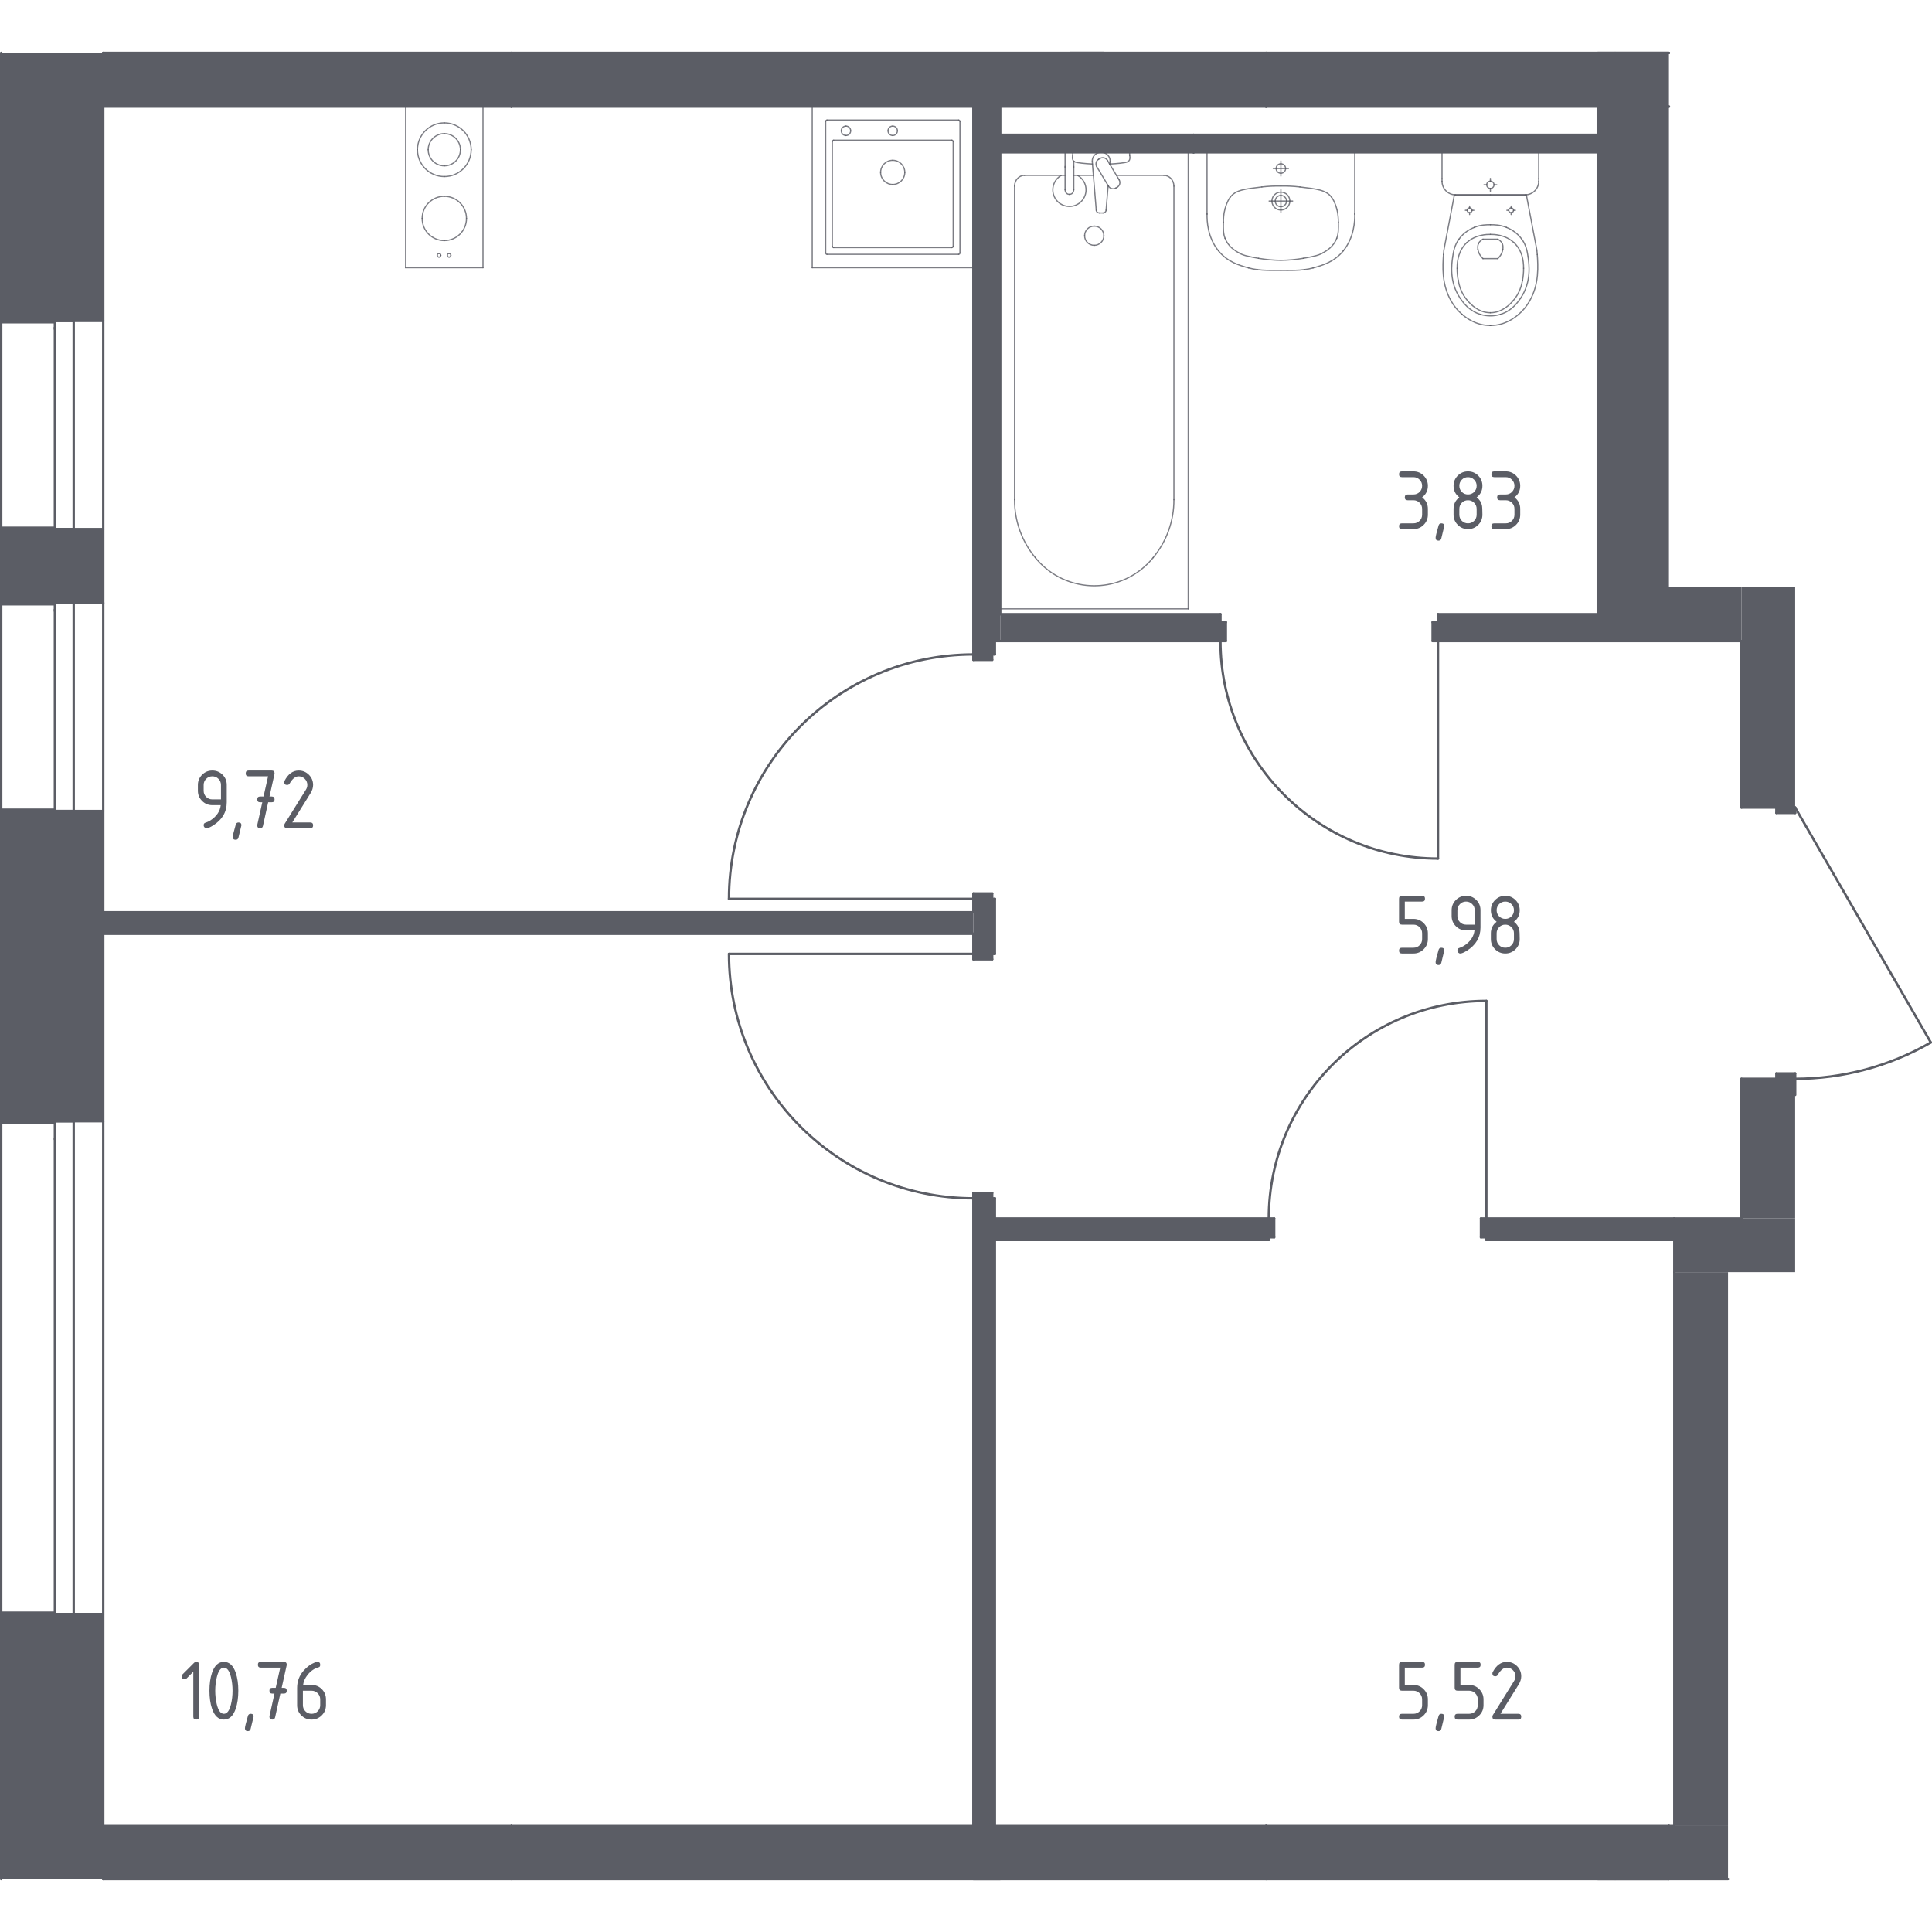 <?xml version="1.0" encoding="iso-8859-1"?>
<!-- Generator: Adobe Illustrator 27.0.0, SVG Export Plug-In . SVG Version: 6.00 Build 0)  -->
<svg version="1.1" xmlns="http://www.w3.org/2000/svg" xmlns:xlink="http://www.w3.org/1999/xlink" x="0px" y="0px"
	 viewBox="0 0 1000 1000" style="enable-background:new 0 0 1000 1000;" xml:space="preserve">
<g id="_x30_">
	
		<line style="fill:none;stroke:#5B5D65;stroke-width:1.236;stroke-linecap:round;stroke-linejoin:round;stroke-miterlimit:10;" x1="836.049" y1="27.377" x2="863.84" y2="27.377"/>
	
		<line style="fill:none;stroke:#5B5D65;stroke-width:1.236;stroke-linecap:round;stroke-linejoin:round;stroke-miterlimit:10;" x1="836.049" y1="304.001" x2="836.049" y2="55.179"/>
	
		<line style="fill:none;stroke:#5B5D65;stroke-width:1.236;stroke-linecap:round;stroke-linejoin:round;stroke-miterlimit:10;" x1="836.049" y1="55.179" x2="863.838" y2="55.179"/>
	
		<line style="fill:none;stroke:#5B5D65;stroke-width:1.236;stroke-linecap:round;stroke-linejoin:round;stroke-miterlimit:10;" x1="901.382" y1="331.802" x2="836.049" y2="331.802"/>
	
		<line style="fill:none;stroke:#5B5D65;stroke-width:1.236;stroke-linecap:round;stroke-linejoin:round;stroke-miterlimit:10;" x1="836.049" y1="331.802" x2="836.049" y2="304.001"/>
	
		<line style="fill:none;stroke:#5B5D65;stroke-width:1.236;stroke-linecap:round;stroke-linejoin:round;stroke-miterlimit:10;" x1="901.382" y1="558.384" x2="901.382" y2="630.667"/>
	
		<line style="fill:none;stroke:#5B5D65;stroke-width:1.236;stroke-linecap:round;stroke-linejoin:round;stroke-miterlimit:10;" x1="901.382" y1="331.802" x2="901.382" y2="417.987"/>
	
		<line style="fill:none;stroke:#5B5D65;stroke-width:1.236;stroke-linecap:round;stroke-linejoin:round;stroke-miterlimit:10;" x1="901.382" y1="417.987" x2="919.453" y2="417.987"/>
	
		<line style="fill:none;stroke:#5B5D65;stroke-width:1.236;stroke-linecap:round;stroke-linejoin:round;stroke-miterlimit:10;" x1="901.382" y1="558.384" x2="919.453" y2="558.384"/>
	
		<line style="fill:none;stroke:#5B5D65;stroke-width:1.236;stroke-linecap:round;stroke-linejoin:round;stroke-miterlimit:10;" x1="929.184" y1="566.72" x2="929.184" y2="558.384"/>
	
		<line style="fill:none;stroke:#5B5D65;stroke-width:1.236;stroke-linecap:round;stroke-linejoin:round;stroke-miterlimit:10;" x1="866.631" y1="630.667" x2="901.382" y2="630.667"/>
	
		<line style="fill:none;stroke:#5B5D65;stroke-width:1.236;stroke-linecap:round;stroke-linejoin:round;stroke-miterlimit:10;" x1="866.631" y1="630.667" x2="866.631" y2="658.469"/>
	
		<line style="fill:none;stroke:#5B5D65;stroke-width:1.236;stroke-linecap:round;stroke-linejoin:round;stroke-miterlimit:10;" x1="866.631" y1="944.823" x2="866.631" y2="658.469"/>
	
		<line style="fill:none;stroke:#5B5D65;stroke-width:1.236;stroke-linecap:round;stroke-linejoin:round;stroke-miterlimit:10;" x1="264.731" y1="27.377" x2="655.34" y2="27.377"/>
	
		<line style="fill:none;stroke:#5B5D65;stroke-width:1.236;stroke-linecap:round;stroke-linejoin:round;stroke-miterlimit:10;" x1="264.731" y1="27.377" x2="264.731" y2="55.179"/>
	
		<line style="fill:none;stroke:#5B5D65;stroke-width:1.236;stroke-linecap:round;stroke-linejoin:round;stroke-miterlimit:10;" x1="655.34" y1="27.377" x2="655.34" y2="55.179"/>
	
		<line style="fill:none;stroke:#5B5D65;stroke-width:1.236;stroke-linecap:round;stroke-linejoin:round;stroke-miterlimit:10;" x1="655.34" y1="55.179" x2="264.731" y2="55.179"/>
	
		<line style="fill:none;stroke:#5B5D65;stroke-width:1.236;stroke-linecap:round;stroke-linejoin:round;stroke-miterlimit:10;" x1="655.34" y1="972.624" x2="264.731" y2="972.624"/>
	
		<line style="fill:none;stroke:#5B5D65;stroke-width:1.236;stroke-linecap:round;stroke-linejoin:round;stroke-miterlimit:10;" x1="655.34" y1="972.624" x2="655.34" y2="944.823"/>
	
		<line style="fill:none;stroke:#5B5D65;stroke-width:1.236;stroke-linecap:round;stroke-linejoin:round;stroke-miterlimit:10;" x1="264.731" y1="972.624" x2="264.731" y2="944.823"/>
	
		<line style="fill:none;stroke:#5B5D65;stroke-width:1.236;stroke-linecap:round;stroke-linejoin:round;stroke-miterlimit:10;" x1="264.731" y1="944.823" x2="655.34" y2="944.823"/>
	
		<line style="fill:none;stroke:#5B5D65;stroke-width:1.236;stroke-linecap:round;stroke-linejoin:round;stroke-miterlimit:10;" x1="863.85" y1="944.823" x2="866.631" y2="944.823"/>
	
		<line style="fill:none;stroke:#5B5D65;stroke-width:1.236;stroke-linecap:round;stroke-linejoin:round;stroke-miterlimit:10;" x1="863.85" y1="944.823" x2="863.85" y2="972.624"/>
	
		<line style="fill:none;stroke:#5B5D65;stroke-width:1.236;stroke-linecap:round;stroke-linejoin:round;stroke-miterlimit:10;" x1="894.429" y1="972.624" x2="863.85" y2="972.624"/>
	
		<line style="fill:none;stroke:#5B5D65;stroke-width:1.236;stroke-linecap:round;stroke-linejoin:round;stroke-miterlimit:10;" x1="836.049" y1="972.624" x2="863.85" y2="972.624"/>
	
		<line style="fill:none;stroke:#5B5D65;stroke-width:1.236;stroke-linecap:round;stroke-linejoin:round;stroke-miterlimit:10;" x1="656.73" y1="630.667" x2="514.943" y2="630.667"/>
	
		<line style="fill:none;stroke:#5B5D65;stroke-width:1.236;stroke-linecap:round;stroke-linejoin:round;stroke-miterlimit:10;" x1="866.631" y1="630.667" x2="769.326" y2="630.667"/>
	
		<line style="fill:none;stroke:#5B5D65;stroke-width:1.236;stroke-linecap:round;stroke-linejoin:round;stroke-miterlimit:10;" x1="866.631" y1="630.667" x2="866.631" y2="641.788"/>
	
		<line style="fill:none;stroke:#5B5D65;stroke-width:1.236;stroke-linecap:round;stroke-linejoin:round;stroke-miterlimit:10;" x1="769.326" y1="640.398" x2="769.326" y2="641.788"/>
	
		<line style="fill:none;stroke:#5B5D65;stroke-width:1.236;stroke-linecap:round;stroke-linejoin:round;stroke-miterlimit:10;" x1="656.73" y1="640.398" x2="656.73" y2="641.788"/>
	
		<line style="fill:none;stroke:#5B5D65;stroke-width:1.236;stroke-linecap:round;stroke-linejoin:round;stroke-miterlimit:10;" x1="514.943" y1="641.788" x2="656.73" y2="641.788"/>
	
		<line style="fill:none;stroke:#5B5D65;stroke-width:1.236;stroke-linecap:round;stroke-linejoin:round;stroke-miterlimit:10;" x1="769.326" y1="641.788" x2="866.631" y2="641.788"/>
	
		<line style="fill:none;stroke:#5B5D65;stroke-width:1.236;stroke-linecap:round;stroke-linejoin:round;stroke-miterlimit:10;" x1="503.823" y1="483.32" x2="53.44" y2="483.32"/>
	
		<line style="fill:none;stroke:#5B5D65;stroke-width:1.236;stroke-linecap:round;stroke-linejoin:round;stroke-miterlimit:10;" x1="53.44" y1="483.32" x2="53.44" y2="472.199"/>
	
		<line style="fill:none;stroke:#5B5D65;stroke-width:1.236;stroke-linecap:round;stroke-linejoin:round;stroke-miterlimit:10;" x1="53.44" y1="472.199" x2="503.823" y2="472.199"/>
	
		<line style="fill:none;stroke:#5B5D65;stroke-width:1.236;stroke-linecap:round;stroke-linejoin:round;stroke-miterlimit:10;" x1="503.823" y1="944.823" x2="503.823" y2="620.242"/>
	
		<line style="fill:none;stroke:#5B5D65;stroke-width:1.236;stroke-linecap:round;stroke-linejoin:round;stroke-miterlimit:10;" x1="503.823" y1="483.32" x2="503.823" y2="493.745"/>
	
		<line style="fill:none;stroke:#5B5D65;stroke-width:1.236;stroke-linecap:round;stroke-linejoin:round;stroke-miterlimit:10;" x1="503.823" y1="465.249" x2="503.823" y2="472.199"/>
	
		<line style="fill:none;stroke:#5B5D65;stroke-width:1.236;stroke-linecap:round;stroke-linejoin:round;stroke-miterlimit:10;" x1="503.823" y1="331.802" x2="503.823" y2="338.753"/>
	
		<line style="fill:none;stroke:#5B5D65;stroke-width:1.236;stroke-linecap:round;stroke-linejoin:round;stroke-miterlimit:10;" x1="503.823" y1="944.823" x2="514.943" y2="944.823"/>
	
		<line style="fill:none;stroke:#5B5D65;stroke-width:1.236;stroke-linecap:round;stroke-linejoin:round;stroke-miterlimit:10;" x1="503.823" y1="331.802" x2="514.943" y2="331.802"/>
	
		<line style="fill:none;stroke:#5B5D65;stroke-width:1.236;stroke-linecap:round;stroke-linejoin:round;stroke-miterlimit:10;" x1="513.553" y1="338.753" x2="514.943" y2="338.753"/>
	
		<line style="fill:none;stroke:#5B5D65;stroke-width:1.236;stroke-linecap:round;stroke-linejoin:round;stroke-miterlimit:10;" x1="513.553" y1="465.249" x2="514.943" y2="465.249"/>
	
		<line style="fill:none;stroke:#5B5D65;stroke-width:1.236;stroke-linecap:round;stroke-linejoin:round;stroke-miterlimit:10;" x1="513.553" y1="493.745" x2="514.943" y2="493.745"/>
	
		<line style="fill:none;stroke:#5B5D65;stroke-width:1.236;stroke-linecap:round;stroke-linejoin:round;stroke-miterlimit:10;" x1="513.553" y1="620.242" x2="514.943" y2="620.242"/>
	
		<line style="fill:none;stroke:#5B5D65;stroke-width:1.236;stroke-linecap:round;stroke-linejoin:round;stroke-miterlimit:10;" x1="514.943" y1="630.667" x2="514.943" y2="620.242"/>
	
		<line style="fill:none;stroke:#5B5D65;stroke-width:1.236;stroke-linecap:round;stroke-linejoin:round;stroke-miterlimit:10;" x1="514.943" y1="944.823" x2="514.943" y2="641.788"/>
	
		<line style="fill:none;stroke:#5B5D65;stroke-width:1.236;stroke-linecap:round;stroke-linejoin:round;stroke-miterlimit:10;" x1="514.943" y1="493.745" x2="514.943" y2="465.249"/>
	
		<line style="fill:none;stroke:#5B5D65;stroke-width:1.236;stroke-linecap:round;stroke-linejoin:round;stroke-miterlimit:10;" x1="514.943" y1="338.753" x2="514.943" y2="331.802"/>
	
		<line style="fill:none;stroke:#5B5D65;stroke-width:1.236;stroke-linecap:round;stroke-linejoin:round;stroke-miterlimit:10;" x1="655.34" y1="27.377" x2="863.84" y2="27.377"/>
	
		<line style="fill:none;stroke:#5B5D65;stroke-width:1.236;stroke-linecap:round;stroke-linejoin:round;stroke-miterlimit:10;" x1="655.34" y1="27.377" x2="655.34" y2="55.179"/>
	
		<line style="fill:none;stroke:#5B5D65;stroke-width:1.236;stroke-linecap:round;stroke-linejoin:round;stroke-miterlimit:10;" x1="863.838" y1="55.179" x2="655.34" y2="55.179"/>
	
		<line style="fill:none;stroke:#5B5D65;stroke-width:1.236;stroke-linecap:round;stroke-linejoin:round;stroke-miterlimit:10;" x1="53.44" y1="27.377" x2="264.731" y2="27.377"/>
	
		<line style="fill:none;stroke:#5B5D65;stroke-width:1.236;stroke-linecap:round;stroke-linejoin:round;stroke-miterlimit:10;" x1="53.44" y1="27.377" x2="53.44" y2="55.179"/>
	
		<line style="fill:none;stroke:#5B5D65;stroke-width:1.236;stroke-linecap:round;stroke-linejoin:round;stroke-miterlimit:10;" x1="264.731" y1="27.377" x2="264.731" y2="55.179"/>
	
		<line style="fill:none;stroke:#5B5D65;stroke-width:1.236;stroke-linecap:round;stroke-linejoin:round;stroke-miterlimit:10;" x1="264.731" y1="55.179" x2="53.44" y2="55.179"/>
	
		<line style="fill:none;stroke:#5B5D65;stroke-width:1.236;stroke-linecap:round;stroke-linejoin:round;stroke-miterlimit:10;" x1="655.34" y1="944.823" x2="863.85" y2="944.823"/>
	
		<line style="fill:none;stroke:#5B5D65;stroke-width:1.236;stroke-linecap:round;stroke-linejoin:round;stroke-miterlimit:10;" x1="655.34" y1="944.823" x2="655.34" y2="972.624"/>
	
		<line style="fill:none;stroke:#5B5D65;stroke-width:1.236;stroke-linecap:round;stroke-linejoin:round;stroke-miterlimit:10;" x1="863.85" y1="944.823" x2="863.85" y2="972.624"/>
	
		<line style="fill:none;stroke:#5B5D65;stroke-width:1.236;stroke-linecap:round;stroke-linejoin:round;stroke-miterlimit:10;" x1="863.85" y1="972.624" x2="655.34" y2="972.624"/>
	
		<line style="fill:none;stroke:#5B5D65;stroke-width:1.236;stroke-linecap:round;stroke-linejoin:round;stroke-miterlimit:10;" x1="53.44" y1="944.823" x2="264.731" y2="944.823"/>
	
		<line style="fill:none;stroke:#5B5D65;stroke-width:1.236;stroke-linecap:round;stroke-linejoin:round;stroke-miterlimit:10;" x1="53.44" y1="944.823" x2="53.44" y2="972.624"/>
	
		<line style="fill:none;stroke:#5B5D65;stroke-width:1.236;stroke-linecap:round;stroke-linejoin:round;stroke-miterlimit:10;" x1="264.731" y1="944.823" x2="264.731" y2="972.624"/>
	
		<line style="fill:none;stroke:#5B5D65;stroke-width:1.236;stroke-linecap:round;stroke-linejoin:round;stroke-miterlimit:10;" x1="264.731" y1="972.624" x2="53.44" y2="972.624"/>
	
		<line style="fill:none;stroke:#5B5D65;stroke-width:1.236;stroke-linecap:round;stroke-linejoin:round;stroke-miterlimit:10;" x1="836.049" y1="27.377" x2="827.014" y2="27.377"/>
	
		<line style="fill:none;stroke:#5B5D65;stroke-width:1.236;stroke-linecap:round;stroke-linejoin:round;stroke-miterlimit:10;" x1="553.865" y1="27.377" x2="571.241" y2="27.377"/>
	
		<line style="fill:none;stroke:#5B5D65;stroke-width:1.236;stroke-linecap:round;stroke-linejoin:round;stroke-miterlimit:10;" x1="827.014" y1="972.624" x2="836.049" y2="972.624"/>
	
		<line style="fill:none;stroke:#5B5D65;stroke-width:1.236;stroke-linecap:round;stroke-linejoin:round;stroke-miterlimit:10;" x1="517.723" y1="972.624" x2="503.823" y2="972.624"/>
	
		<line style="fill:none;stroke:#5B5D65;stroke-width:1.236;stroke-linecap:round;stroke-linejoin:round;stroke-miterlimit:10;" x1="827.014" y1="317.902" x2="827.014" y2="55.179"/>
	
		<line style="fill:none;stroke:#5B5D65;stroke-width:1.236;stroke-linecap:round;stroke-linejoin:round;stroke-miterlimit:10;" x1="827.014" y1="317.902" x2="836.049" y2="317.902"/>
	
		<line style="fill:none;stroke:#5B5D65;stroke-width:1.236;stroke-linecap:round;stroke-linejoin:round;stroke-miterlimit:10;" x1="827.014" y1="55.179" x2="836.049" y2="55.179"/>
	
		<line style="fill:none;stroke:#5B5D65;stroke-width:1.236;stroke-linecap:round;stroke-linejoin:round;stroke-miterlimit:10;" x1="836.049" y1="55.179" x2="836.049" y2="317.902"/>
	
		<line style="fill:none;stroke:#5B5D65;stroke-width:1.236;stroke-linecap:round;stroke-linejoin:round;stroke-miterlimit:10;" x1="517.723" y1="55.179" x2="517.723" y2="317.902"/>
	
		<line style="fill:none;stroke:#5B5D65;stroke-width:1.236;stroke-linecap:round;stroke-linejoin:round;stroke-miterlimit:10;" x1="517.723" y1="55.179" x2="503.823" y2="55.179"/>
	
		<line style="fill:none;stroke:#5B5D65;stroke-width:1.236;stroke-linecap:round;stroke-linejoin:round;stroke-miterlimit:10;" x1="517.723" y1="331.802" x2="503.823" y2="331.802"/>
	
		<line style="fill:none;stroke:#5B5D65;stroke-width:1.236;stroke-linecap:round;stroke-linejoin:round;stroke-miterlimit:10;" x1="503.823" y1="331.802" x2="503.823" y2="55.179"/>
	
		<line style="fill:none;stroke:#5B5D65;stroke-width:1.236;stroke-linecap:round;stroke-linejoin:round;stroke-miterlimit:10;" x1="631.709" y1="317.902" x2="517.723" y2="317.902"/>
	
		<line style="fill:none;stroke:#5B5D65;stroke-width:1.236;stroke-linecap:round;stroke-linejoin:round;stroke-miterlimit:10;" x1="836.049" y1="317.902" x2="744.305" y2="317.902"/>
	
		<line style="fill:none;stroke:#5B5D65;stroke-width:1.236;stroke-linecap:round;stroke-linejoin:round;stroke-miterlimit:10;" x1="836.049" y1="317.902" x2="836.049" y2="331.802"/>
	
		<line style="fill:none;stroke:#5B5D65;stroke-width:1.236;stroke-linecap:round;stroke-linejoin:round;stroke-miterlimit:10;" x1="744.305" y1="317.902" x2="744.305" y2="322.072"/>
	
		<line style="fill:none;stroke:#5B5D65;stroke-width:1.236;stroke-linecap:round;stroke-linejoin:round;stroke-miterlimit:10;" x1="631.709" y1="317.902" x2="631.709" y2="322.072"/>
	
		<line style="fill:none;stroke:#5B5D65;stroke-width:1.236;stroke-linecap:round;stroke-linejoin:round;stroke-miterlimit:10;" x1="517.723" y1="331.802" x2="631.709" y2="331.802"/>
	
		<line style="fill:none;stroke:#5B5D65;stroke-width:1.236;stroke-linecap:round;stroke-linejoin:round;stroke-miterlimit:10;" x1="744.305" y1="331.802" x2="836.049" y2="331.802"/>
	
		<line style="fill:none;stroke:#5B5D65;stroke-width:1.236;stroke-linecap:round;stroke-linejoin:round;stroke-miterlimit:10;" x1="617.808" y1="78.81" x2="517.723" y2="78.81"/>
	
		<line style="fill:none;stroke:#5B5D65;stroke-width:1.236;stroke-linecap:round;stroke-linejoin:round;stroke-miterlimit:10;" x1="617.808" y1="78.81" x2="617.808" y2="69.774"/>
	
		<line style="fill:none;stroke:#5B5D65;stroke-width:1.236;stroke-linecap:round;stroke-linejoin:round;stroke-miterlimit:10;" x1="517.723" y1="78.81" x2="517.723" y2="69.774"/>
	
		<line style="fill:none;stroke:#5B5D65;stroke-width:1.236;stroke-linecap:round;stroke-linejoin:round;stroke-miterlimit:10;" x1="517.723" y1="69.774" x2="617.808" y2="69.774"/>
	
		<line style="fill:none;stroke:#5B5D65;stroke-width:1.236;stroke-linecap:round;stroke-linejoin:round;stroke-miterlimit:10;" x1="827.014" y1="78.81" x2="617.808" y2="78.81"/>
	
		<line style="fill:none;stroke:#5B5D65;stroke-width:1.236;stroke-linecap:round;stroke-linejoin:round;stroke-miterlimit:10;" x1="827.014" y1="78.81" x2="827.014" y2="69.774"/>
	
		<line style="fill:none;stroke:#5B5D65;stroke-width:1.236;stroke-linecap:round;stroke-linejoin:round;stroke-miterlimit:10;" x1="617.808" y1="78.81" x2="617.808" y2="69.774"/>
	
		<line style="fill:none;stroke:#5B5D65;stroke-width:1.236;stroke-linecap:round;stroke-linejoin:round;stroke-miterlimit:10;" x1="617.808" y1="69.774" x2="827.014" y2="69.774"/>
	
		<line style="fill:none;stroke:#5B5D65;stroke-width:1.236;stroke-linecap:round;stroke-linejoin:round;stroke-miterlimit:10;" x1="929.184" y1="417.987" x2="999.382" y2="539.574"/>
	<path style="fill:none;stroke:#5B5D65;stroke-width:1.236;stroke-linecap:round;stroke-linejoin:round;stroke-miterlimit:10;" d="
		M929.184,558.384c24.645,0,48.855-6.487,70.198-18.81"/>
	
		<line style="fill:none;stroke:#5B5D65;stroke-width:1.236;stroke-linecap:round;stroke-linejoin:round;stroke-miterlimit:10;" x1="919.453" y1="417.987" x2="929.184" y2="417.987"/>
	
		<line style="fill:none;stroke:#5B5D65;stroke-width:1.236;stroke-linecap:round;stroke-linejoin:round;stroke-miterlimit:10;" x1="919.453" y1="420.767" x2="919.453" y2="417.987"/>
	
		<line style="fill:none;stroke:#5B5D65;stroke-width:1.236;stroke-linecap:round;stroke-linejoin:round;stroke-miterlimit:10;" x1="929.184" y1="420.767" x2="919.453" y2="420.767"/>
	
		<line style="fill:none;stroke:#5B5D65;stroke-width:1.236;stroke-linecap:round;stroke-linejoin:round;stroke-miterlimit:10;" x1="929.184" y1="417.987" x2="929.184" y2="420.767"/>
	
		<line style="fill:none;stroke:#5B5D65;stroke-width:1.236;stroke-linecap:round;stroke-linejoin:round;stroke-miterlimit:10;" x1="919.453" y1="555.603" x2="929.184" y2="555.603"/>
	
		<line style="fill:none;stroke:#5B5D65;stroke-width:1.236;stroke-linecap:round;stroke-linejoin:round;stroke-miterlimit:10;" x1="919.453" y1="558.384" x2="919.453" y2="555.603"/>
	
		<line style="fill:none;stroke:#5B5D65;stroke-width:1.236;stroke-linecap:round;stroke-linejoin:round;stroke-miterlimit:10;" x1="929.184" y1="558.384" x2="919.453" y2="558.384"/>
	
		<line style="fill:none;stroke:#5B5D65;stroke-width:1.236;stroke-linecap:round;stroke-linejoin:round;stroke-miterlimit:10;" x1="929.184" y1="555.603" x2="929.184" y2="558.384"/>
	<path style="fill:none;stroke:#5B5D65;stroke-width:1.236;stroke-linecap:round;stroke-linejoin:round;stroke-miterlimit:10;" d="
		M377.326,493.745c0,69.862,56.634,126.496,126.496,126.496"/>
	
		<line style="fill:none;stroke:#5B5D65;stroke-width:1.236;stroke-linecap:round;stroke-linejoin:round;stroke-miterlimit:10;" x1="503.823" y1="493.745" x2="377.326" y2="493.745"/>
	
		<line style="fill:none;stroke:#5B5D65;stroke-width:1.236;stroke-linecap:round;stroke-linejoin:round;stroke-miterlimit:10;" x1="513.553" y1="620.242" x2="513.553" y2="617.461"/>
	
		<line style="fill:none;stroke:#5B5D65;stroke-width:1.236;stroke-linecap:round;stroke-linejoin:round;stroke-miterlimit:10;" x1="513.553" y1="617.461" x2="503.823" y2="617.461"/>
	
		<line style="fill:none;stroke:#5B5D65;stroke-width:1.236;stroke-linecap:round;stroke-linejoin:round;stroke-miterlimit:10;" x1="503.823" y1="617.461" x2="503.823" y2="620.242"/>
	
		<line style="fill:none;stroke:#5B5D65;stroke-width:1.236;stroke-linecap:round;stroke-linejoin:round;stroke-miterlimit:10;" x1="503.823" y1="620.242" x2="513.553" y2="620.242"/>
	
		<line style="fill:none;stroke:#5B5D65;stroke-width:1.236;stroke-linecap:round;stroke-linejoin:round;stroke-miterlimit:10;" x1="513.553" y1="496.526" x2="513.553" y2="493.745"/>
	
		<line style="fill:none;stroke:#5B5D65;stroke-width:1.236;stroke-linecap:round;stroke-linejoin:round;stroke-miterlimit:10;" x1="513.553" y1="493.745" x2="503.823" y2="493.745"/>
	
		<line style="fill:none;stroke:#5B5D65;stroke-width:1.236;stroke-linecap:round;stroke-linejoin:round;stroke-miterlimit:10;" x1="503.823" y1="493.745" x2="503.823" y2="496.526"/>
	
		<line style="fill:none;stroke:#5B5D65;stroke-width:1.236;stroke-linecap:round;stroke-linejoin:round;stroke-miterlimit:10;" x1="503.823" y1="496.526" x2="513.553" y2="496.526"/>
	<path style="fill:none;stroke:#5B5D65;stroke-width:1.236;stroke-linecap:round;stroke-linejoin:round;stroke-miterlimit:10;" d="
		M503.823,338.753c-69.862,0-126.496,56.634-126.496,126.496"/>
	
		<line style="fill:none;stroke:#5B5D65;stroke-width:1.236;stroke-linecap:round;stroke-linejoin:round;stroke-miterlimit:10;" x1="503.823" y1="465.249" x2="377.326" y2="465.249"/>
	
		<line style="fill:none;stroke:#5B5D65;stroke-width:1.236;stroke-linecap:round;stroke-linejoin:round;stroke-miterlimit:10;" x1="503.823" y1="462.469" x2="513.553" y2="462.469"/>
	
		<line style="fill:none;stroke:#5B5D65;stroke-width:1.236;stroke-linecap:round;stroke-linejoin:round;stroke-miterlimit:10;" x1="503.823" y1="465.249" x2="503.823" y2="462.469"/>
	
		<line style="fill:none;stroke:#5B5D65;stroke-width:1.236;stroke-linecap:round;stroke-linejoin:round;stroke-miterlimit:10;" x1="513.553" y1="465.249" x2="503.823" y2="465.249"/>
	
		<line style="fill:none;stroke:#5B5D65;stroke-width:1.236;stroke-linecap:round;stroke-linejoin:round;stroke-miterlimit:10;" x1="513.553" y1="462.469" x2="513.553" y2="465.249"/>
	
		<line style="fill:none;stroke:#5B5D65;stroke-width:1.236;stroke-linecap:round;stroke-linejoin:round;stroke-miterlimit:10;" x1="503.823" y1="338.753" x2="513.553" y2="338.753"/>
	
		<line style="fill:none;stroke:#5B5D65;stroke-width:1.236;stroke-linecap:round;stroke-linejoin:round;stroke-miterlimit:10;" x1="503.823" y1="341.533" x2="503.823" y2="338.753"/>
	
		<line style="fill:none;stroke:#5B5D65;stroke-width:1.236;stroke-linecap:round;stroke-linejoin:round;stroke-miterlimit:10;" x1="513.553" y1="341.533" x2="503.823" y2="341.533"/>
	
		<line style="fill:none;stroke:#5B5D65;stroke-width:1.236;stroke-linecap:round;stroke-linejoin:round;stroke-miterlimit:10;" x1="513.553" y1="338.753" x2="513.553" y2="341.533"/>
	<path style="fill:none;stroke:#5B5D65;stroke-width:1.236;stroke-linecap:round;stroke-linejoin:round;stroke-miterlimit:10;" d="
		M769.326,518.072c-62.185,0-112.596,50.411-112.596,112.596"/>
	
		<line style="fill:none;stroke:#5B5D65;stroke-width:1.236;stroke-linecap:round;stroke-linejoin:round;stroke-miterlimit:10;" x1="769.326" y1="630.667" x2="769.326" y2="518.072"/>
	
		<line style="fill:none;stroke:#5B5D65;stroke-width:1.236;stroke-linecap:round;stroke-linejoin:round;stroke-miterlimit:10;" x1="766.546" y1="640.398" x2="769.326" y2="640.398"/>
	
		<line style="fill:none;stroke:#5B5D65;stroke-width:1.236;stroke-linecap:round;stroke-linejoin:round;stroke-miterlimit:10;" x1="769.326" y1="640.398" x2="769.326" y2="630.667"/>
	
		<line style="fill:none;stroke:#5B5D65;stroke-width:1.236;stroke-linecap:round;stroke-linejoin:round;stroke-miterlimit:10;" x1="769.326" y1="630.667" x2="766.546" y2="630.667"/>
	
		<line style="fill:none;stroke:#5B5D65;stroke-width:1.236;stroke-linecap:round;stroke-linejoin:round;stroke-miterlimit:10;" x1="766.546" y1="630.667" x2="766.546" y2="640.398"/>
	
		<line style="fill:none;stroke:#5B5D65;stroke-width:1.236;stroke-linecap:round;stroke-linejoin:round;stroke-miterlimit:10;" x1="656.73" y1="640.398" x2="659.51" y2="640.398"/>
	
		<line style="fill:none;stroke:#5B5D65;stroke-width:1.236;stroke-linecap:round;stroke-linejoin:round;stroke-miterlimit:10;" x1="659.51" y1="640.398" x2="659.51" y2="630.667"/>
	
		<line style="fill:none;stroke:#5B5D65;stroke-width:1.236;stroke-linecap:round;stroke-linejoin:round;stroke-miterlimit:10;" x1="659.51" y1="630.667" x2="656.73" y2="630.667"/>
	
		<line style="fill:none;stroke:#5B5D65;stroke-width:1.236;stroke-linecap:round;stroke-linejoin:round;stroke-miterlimit:10;" x1="656.73" y1="630.667" x2="656.73" y2="640.398"/>
	
		<line style="opacity:0.8;fill:none;stroke:#5B5D65;stroke-width:0.618;stroke-linecap:round;stroke-linejoin:round;stroke-miterlimit:10;" x1="493.364" y1="127.455" x2="493.364" y2="73.243"/>
	
		<line style="opacity:0.8;fill:none;stroke:#5B5D65;stroke-width:0.618;stroke-linecap:round;stroke-linejoin:round;stroke-miterlimit:10;" x1="431.507" y1="128.151" x2="492.67" y2="128.151"/>
	
		<line style="opacity:0.8;fill:none;stroke:#5B5D65;stroke-width:0.618;stroke-linecap:round;stroke-linejoin:round;stroke-miterlimit:10;" x1="430.813" y1="73.243" x2="430.813" y2="127.455"/>
	
		<line style="opacity:0.8;fill:none;stroke:#5B5D65;stroke-width:0.618;stroke-linecap:round;stroke-linejoin:round;stroke-miterlimit:10;" x1="492.67" y1="72.549" x2="431.507" y2="72.549"/>
	
		<line style="opacity:0.8;fill:none;stroke:#5B5D65;stroke-width:0.618;stroke-linecap:round;stroke-linejoin:round;stroke-miterlimit:10;" x1="496.873" y1="130.94" x2="496.873" y2="62.826"/>
	
		<line style="opacity:0.8;fill:none;stroke:#5B5D65;stroke-width:0.618;stroke-linecap:round;stroke-linejoin:round;stroke-miterlimit:10;" x1="428.065" y1="131.634" x2="496.179" y2="131.634"/>
	
		<line style="opacity:0.8;fill:none;stroke:#5B5D65;stroke-width:0.618;stroke-linecap:round;stroke-linejoin:round;stroke-miterlimit:10;" x1="427.371" y1="62.826" x2="427.371" y2="130.94"/>
	
		<line style="opacity:0.8;fill:none;stroke:#5B5D65;stroke-width:0.618;stroke-linecap:round;stroke-linejoin:round;stroke-miterlimit:10;" x1="496.179" y1="62.132" x2="428.065" y2="62.132"/>
	
		<line style="opacity:0.8;fill:none;stroke:#5B5D65;stroke-width:0.618;stroke-linecap:round;stroke-linejoin:round;stroke-miterlimit:10;" x1="420.419" y1="55.179" x2="420.419" y2="138.583"/>
	
		<line style="opacity:0.8;fill:none;stroke:#5B5D65;stroke-width:0.618;stroke-linecap:round;stroke-linejoin:round;stroke-miterlimit:10;" x1="420.419" y1="138.583" x2="503.823" y2="138.583"/>
	
		<path style="opacity:0.8;fill:none;stroke:#5B5D65;stroke-width:0.618;stroke-linecap:round;stroke-linejoin:round;stroke-miterlimit:10;" d="
		M437.875,65.259c-1.343,0-2.432,1.088-2.432,2.431c0,0,0,0.001,0,0.001"/>
	
		<path style="opacity:0.8;fill:none;stroke:#5B5D65;stroke-width:0.618;stroke-linecap:round;stroke-linejoin:round;stroke-miterlimit:10;" d="
		M435.443,67.691c0,1.343,1.088,2.432,2.431,2.432c0,0,0.001,0,0.001,0"/>
	
		<path style="opacity:0.8;fill:none;stroke:#5B5D65;stroke-width:0.618;stroke-linecap:round;stroke-linejoin:round;stroke-miterlimit:10;" d="
		M437.875,70.123c1.343,0,2.432-1.088,2.432-2.431c0,0,0-0.001,0-0.001"/>
	
		<path style="opacity:0.8;fill:none;stroke:#5B5D65;stroke-width:0.618;stroke-linecap:round;stroke-linejoin:round;stroke-miterlimit:10;" d="
		M440.308,67.691c0-1.343-1.088-2.432-2.431-2.432c0,0-0.001,0-0.001,0"/>
	
		<path style="opacity:0.8;fill:none;stroke:#5B5D65;stroke-width:0.618;stroke-linecap:round;stroke-linejoin:round;stroke-miterlimit:10;" d="
		M462.068,65.259c-1.343,0-2.432,1.088-2.432,2.431c0,0,0,0.001,0,0.001"/>
	
		<path style="opacity:0.8;fill:none;stroke:#5B5D65;stroke-width:0.618;stroke-linecap:round;stroke-linejoin:round;stroke-miterlimit:10;" d="
		M459.636,67.691c0,1.343,1.088,2.432,2.431,2.432c0,0,0.001,0,0.001,0"/>
	
		<path style="opacity:0.8;fill:none;stroke:#5B5D65;stroke-width:0.618;stroke-linecap:round;stroke-linejoin:round;stroke-miterlimit:10;" d="
		M462.068,70.123c1.343,0,2.432-1.088,2.432-2.431c0,0,0-0.001,0-0.001"/>
	
		<path style="opacity:0.8;fill:none;stroke:#5B5D65;stroke-width:0.618;stroke-linecap:round;stroke-linejoin:round;stroke-miterlimit:10;" d="
		M464.5,67.691c0-1.343-1.088-2.432-2.431-2.432c0,0-0.001,0-0.001,0"/>
	
		<path style="opacity:0.8;fill:none;stroke:#5B5D65;stroke-width:0.618;stroke-linecap:round;stroke-linejoin:round;stroke-miterlimit:10;" d="
		M462.068,82.965c-3.455,0.001-6.255,2.802-6.255,6.257"/>
	
		<path style="opacity:0.8;fill:none;stroke:#5B5D65;stroke-width:0.618;stroke-linecap:round;stroke-linejoin:round;stroke-miterlimit:10;" d="
		M455.813,89.222c0,3.455,2.8,6.256,6.255,6.257"/>
	
		<path style="opacity:0.8;fill:none;stroke:#5B5D65;stroke-width:0.618;stroke-linecap:round;stroke-linejoin:round;stroke-miterlimit:10;" d="
		M462.068,95.479c3.455-0.001,6.255-2.802,6.255-6.257"/>
	
		<path style="opacity:0.8;fill:none;stroke:#5B5D65;stroke-width:0.618;stroke-linecap:round;stroke-linejoin:round;stroke-miterlimit:10;" d="
		M468.323,89.222c0-3.455-2.8-6.256-6.255-6.257"/>
	
		<path style="opacity:0.8;fill:none;stroke:#5B5D65;stroke-width:0.618;stroke-linecap:round;stroke-linejoin:round;stroke-miterlimit:10;" d="
		M492.67,128.151c0.383-0.002,0.694-0.313,0.694-0.696"/>
	
		<path style="opacity:0.8;fill:none;stroke:#5B5D65;stroke-width:0.618;stroke-linecap:round;stroke-linejoin:round;stroke-miterlimit:10;" d="
		M430.813,127.455c0,0.383,0.31,0.695,0.694,0.696"/>
	
		<path style="opacity:0.8;fill:none;stroke:#5B5D65;stroke-width:0.618;stroke-linecap:round;stroke-linejoin:round;stroke-miterlimit:10;" d="
		M431.507,72.549c-0.383,0.001-0.693,0.311-0.694,0.694"/>
	
		<path style="opacity:0.8;fill:none;stroke:#5B5D65;stroke-width:0.618;stroke-linecap:round;stroke-linejoin:round;stroke-miterlimit:10;" d="
		M493.364,73.243c-0.001-0.383-0.311-0.693-0.694-0.694"/>
	
		<path style="opacity:0.8;fill:none;stroke:#5B5D65;stroke-width:0.618;stroke-linecap:round;stroke-linejoin:round;stroke-miterlimit:10;" d="
		M496.179,131.634c0.382-0.002,0.692-0.312,0.694-0.694"/>
	
		<path style="opacity:0.8;fill:none;stroke:#5B5D65;stroke-width:0.618;stroke-linecap:round;stroke-linejoin:round;stroke-miterlimit:10;" d="
		M427.371,130.94c0.001,0.383,0.311,0.693,0.694,0.694"/>
	
		<path style="opacity:0.8;fill:none;stroke:#5B5D65;stroke-width:0.618;stroke-linecap:round;stroke-linejoin:round;stroke-miterlimit:10;" d="
		M428.065,62.132c-0.383,0.001-0.693,0.311-0.694,0.694"/>
	
		<path style="opacity:0.8;fill:none;stroke:#5B5D65;stroke-width:0.618;stroke-linecap:round;stroke-linejoin:round;stroke-miterlimit:10;" d="
		M496.873,62.826c-0.001-0.383-0.311-0.693-0.694-0.694"/>
	
		<line style="opacity:0.8;fill:none;stroke:#5B5D65;stroke-width:0.618;stroke-linecap:round;stroke-linejoin:round;stroke-miterlimit:10;" x1="209.962" y1="55.179" x2="209.962" y2="138.583"/>
	
		<line style="opacity:0.8;fill:none;stroke:#5B5D65;stroke-width:0.618;stroke-linecap:round;stroke-linejoin:round;stroke-miterlimit:10;" x1="249.997" y1="138.583" x2="249.997" y2="55.179"/>
	
		<line style="opacity:0.8;fill:none;stroke:#5B5D65;stroke-width:0.618;stroke-linecap:round;stroke-linejoin:round;stroke-miterlimit:10;" x1="209.962" y1="138.583" x2="249.997" y2="138.583"/>
	
		<path style="opacity:0.8;fill:none;stroke:#5B5D65;stroke-width:0.618;stroke-linecap:round;stroke-linejoin:round;stroke-miterlimit:10;" d="
		M229.979,69.149c-4.607,0-8.341,3.734-8.341,8.341c0,0,0,0.001,0,0.001"/>
	
		<path style="opacity:0.8;fill:none;stroke:#5B5D65;stroke-width:0.618;stroke-linecap:round;stroke-linejoin:round;stroke-miterlimit:10;" d="
		M221.638,77.49c0,4.605,3.733,8.339,8.339,8.339c0.001,0,0.002,0,0.003,0"/>
	
		<path style="opacity:0.8;fill:none;stroke:#5B5D65;stroke-width:0.618;stroke-linecap:round;stroke-linejoin:round;stroke-miterlimit:10;" d="
		M229.979,85.829c4.605,0,8.339-3.733,8.339-8.338c0,0,0-0.001,0-0.001"/>
	
		<path style="opacity:0.8;fill:none;stroke:#5B5D65;stroke-width:0.618;stroke-linecap:round;stroke-linejoin:round;stroke-miterlimit:10;" d="
		M238.318,77.49c0.001-4.606-3.733-8.341-8.339-8.341"/>
	
		<path style="opacity:0.8;fill:none;stroke:#5B5D65;stroke-width:0.618;stroke-linecap:round;stroke-linejoin:round;stroke-miterlimit:10;" d="
		M229.977,124.532c6.334-0.001,11.468-5.136,11.468-11.47"/>
	
		<path style="opacity:0.8;fill:none;stroke:#5B5D65;stroke-width:0.618;stroke-linecap:round;stroke-linejoin:round;stroke-miterlimit:10;" d="
		M241.445,113.062c0-6.334-5.134-11.469-11.468-11.47"/>
	
		<path style="opacity:0.8;fill:none;stroke:#5B5D65;stroke-width:0.618;stroke-linecap:round;stroke-linejoin:round;stroke-miterlimit:10;" d="
		M229.977,101.591c-6.334,0.001-11.468,5.136-11.468,11.47"/>
	
		<path style="opacity:0.8;fill:none;stroke:#5B5D65;stroke-width:0.618;stroke-linecap:round;stroke-linejoin:round;stroke-miterlimit:10;" d="
		M218.51,113.062c0,6.334,5.134,11.469,11.468,11.47"/>
	
		<path style="opacity:0.8;fill:none;stroke:#5B5D65;stroke-width:0.618;stroke-linecap:round;stroke-linejoin:round;stroke-miterlimit:10;" d="
		M229.978,63.59c-7.677,0-13.9,6.223-13.9,13.899c0,0,0,0,0,0.001"/>
	
		<path style="opacity:0.8;fill:none;stroke:#5B5D65;stroke-width:0.618;stroke-linecap:round;stroke-linejoin:round;stroke-miterlimit:10;" d="
		M216.078,77.49c0,7.677,6.223,13.9,13.899,13.9c0,0,0,0,0.001,0"/>
	
		<path style="opacity:0.8;fill:none;stroke:#5B5D65;stroke-width:0.618;stroke-linecap:round;stroke-linejoin:round;stroke-miterlimit:10;" d="
		M229.978,91.39c7.677,0,13.901-6.223,13.902-13.9"/>
	
		<path style="opacity:0.8;fill:none;stroke:#5B5D65;stroke-width:0.618;stroke-linecap:round;stroke-linejoin:round;stroke-miterlimit:10;" d="
		M243.88,77.49c-0.001-7.677-6.225-13.9-13.902-13.9"/>
	
		<path style="opacity:0.8;fill:none;stroke:#5B5D65;stroke-width:0.618;stroke-linecap:round;stroke-linejoin:round;stroke-miterlimit:10;" d="
		M227.225,131.196c-0.519,0-0.939,0.42-0.939,0.939"/>
	
		<path style="opacity:0.8;fill:none;stroke:#5B5D65;stroke-width:0.618;stroke-linecap:round;stroke-linejoin:round;stroke-miterlimit:10;" d="
		M226.286,132.135c0,0.519,0.42,0.939,0.939,0.939"/>
	
		<path style="opacity:0.8;fill:none;stroke:#5B5D65;stroke-width:0.618;stroke-linecap:round;stroke-linejoin:round;stroke-miterlimit:10;" d="
		M227.225,133.074c0.518,0.001,0.938-0.418,0.939-0.936c0-0.001,0-0.002,0-0.003"/>
	
		<path style="opacity:0.8;fill:none;stroke:#5B5D65;stroke-width:0.618;stroke-linecap:round;stroke-linejoin:round;stroke-miterlimit:10;" d="
		M228.164,132.135c0.001-0.518-0.418-0.938-0.936-0.939c-0.001,0-0.002,0-0.003,0"/>
	
		<path style="opacity:0.8;fill:none;stroke:#5B5D65;stroke-width:0.618;stroke-linecap:round;stroke-linejoin:round;stroke-miterlimit:10;" d="
		M232.433,131.196c-0.519,0-0.939,0.42-0.939,0.939"/>
	
		<path style="opacity:0.8;fill:none;stroke:#5B5D65;stroke-width:0.618;stroke-linecap:round;stroke-linejoin:round;stroke-miterlimit:10;" d="
		M231.494,132.135c0,0.519,0.42,0.939,0.939,0.939"/>
	
		<path style="opacity:0.8;fill:none;stroke:#5B5D65;stroke-width:0.618;stroke-linecap:round;stroke-linejoin:round;stroke-miterlimit:10;" d="
		M232.433,133.074c0.518,0.001,0.938-0.418,0.939-0.936c0-0.001,0-0.002,0-0.003"/>
	
		<path style="opacity:0.8;fill:none;stroke:#5B5D65;stroke-width:0.618;stroke-linecap:round;stroke-linejoin:round;stroke-miterlimit:10;" d="
		M233.372,132.135c0.001-0.518-0.418-0.938-0.936-0.939c-0.001,0-0.002,0-0.003,0"/>
	<path style="fill:none;stroke:#5B5D65;stroke-width:1.236;stroke-linecap:round;stroke-linejoin:round;stroke-miterlimit:10;" d="
		M631.709,331.802c0,62.185,50.411,112.596,112.596,112.596"/>
	
		<line style="fill:none;stroke:#5B5D65;stroke-width:1.236;stroke-linecap:round;stroke-linejoin:round;stroke-miterlimit:10;" x1="744.305" y1="331.802" x2="744.305" y2="444.398"/>
	
		<line style="fill:none;stroke:#5B5D65;stroke-width:1.236;stroke-linecap:round;stroke-linejoin:round;stroke-miterlimit:10;" x1="741.524" y1="331.802" x2="741.524" y2="322.072"/>
	
		<line style="fill:none;stroke:#5B5D65;stroke-width:1.236;stroke-linecap:round;stroke-linejoin:round;stroke-miterlimit:10;" x1="744.305" y1="331.802" x2="741.524" y2="331.802"/>
	
		<line style="fill:none;stroke:#5B5D65;stroke-width:1.236;stroke-linecap:round;stroke-linejoin:round;stroke-miterlimit:10;" x1="744.305" y1="322.072" x2="744.305" y2="331.802"/>
	
		<line style="fill:none;stroke:#5B5D65;stroke-width:1.236;stroke-linecap:round;stroke-linejoin:round;stroke-miterlimit:10;" x1="741.524" y1="322.072" x2="744.305" y2="322.072"/>
	
		<line style="fill:none;stroke:#5B5D65;stroke-width:1.236;stroke-linecap:round;stroke-linejoin:round;stroke-miterlimit:10;" x1="631.709" y1="331.802" x2="631.709" y2="322.072"/>
	
		<line style="fill:none;stroke:#5B5D65;stroke-width:1.236;stroke-linecap:round;stroke-linejoin:round;stroke-miterlimit:10;" x1="634.489" y1="331.802" x2="631.709" y2="331.802"/>
	
		<line style="fill:none;stroke:#5B5D65;stroke-width:1.236;stroke-linecap:round;stroke-linejoin:round;stroke-miterlimit:10;" x1="634.489" y1="322.072" x2="634.489" y2="331.802"/>
	
		<line style="fill:none;stroke:#5B5D65;stroke-width:1.236;stroke-linecap:round;stroke-linejoin:round;stroke-miterlimit:10;" x1="631.709" y1="322.072" x2="634.489" y2="322.072"/>
	
		<line style="opacity:0.8;fill:none;stroke:#5B5D65;stroke-width:0.618;stroke-linecap:round;stroke-linejoin:round;stroke-miterlimit:10;" x1="555.251" y1="78.848" x2="555.251" y2="80.407"/>
	
		<line style="opacity:0.8;fill:none;stroke:#5B5D65;stroke-width:0.618;stroke-linecap:round;stroke-linejoin:round;stroke-miterlimit:10;" x1="584.684" y1="80.407" x2="584.684" y2="78.848"/>
	
		<line style="opacity:0.8;fill:none;stroke:#5B5D65;stroke-width:0.618;stroke-linecap:round;stroke-linejoin:round;stroke-miterlimit:10;" x1="573.753" y1="96.363" x2="567.677" y2="86.281"/>
	
		<line style="opacity:0.8;fill:none;stroke:#5B5D65;stroke-width:0.618;stroke-linecap:round;stroke-linejoin:round;stroke-miterlimit:10;" x1="578.304" y1="96.868" x2="577.568" y2="97.315"/>
	
		<line style="opacity:0.8;fill:none;stroke:#5B5D65;stroke-width:0.618;stroke-linecap:round;stroke-linejoin:round;stroke-miterlimit:10;" x1="573.179" y1="82.966" x2="579.25" y2="93.053"/>
	
		<line style="opacity:0.8;fill:none;stroke:#5B5D65;stroke-width:0.618;stroke-linecap:round;stroke-linejoin:round;stroke-miterlimit:10;" x1="568.618" y1="82.461" x2="569.369" y2="82.019"/>
	
		<line style="opacity:0.8;fill:none;stroke:#5B5D65;stroke-width:0.618;stroke-linecap:round;stroke-linejoin:round;stroke-miterlimit:10;" x1="572.512" y1="108.781" x2="573.566" y2="96.053"/>
	
		<line style="opacity:0.8;fill:none;stroke:#5B5D65;stroke-width:0.618;stroke-linecap:round;stroke-linejoin:round;stroke-miterlimit:10;" x1="569.025" y1="110.228" x2="570.913" y2="110.228"/>
	
		<line style="opacity:0.8;fill:none;stroke:#5B5D65;stroke-width:0.618;stroke-linecap:round;stroke-linejoin:round;stroke-miterlimit:10;" x1="565.347" y1="83.653" x2="567.421" y2="108.781"/>
	
		<line style="opacity:0.8;fill:none;stroke:#5B5D65;stroke-width:0.618;stroke-linecap:round;stroke-linejoin:round;stroke-miterlimit:10;" x1="574.471" y1="85.112" x2="574.591" y2="83.653"/>
	
		<line style="opacity:0.8;fill:none;stroke:#5B5D65;stroke-width:0.618;stroke-linecap:round;stroke-linejoin:round;stroke-miterlimit:10;" x1="555.785" y1="86.139" x2="555.785" y2="83.434"/>
	
		<line style="opacity:0.8;fill:none;stroke:#5B5D65;stroke-width:0.618;stroke-linecap:round;stroke-linejoin:round;stroke-miterlimit:10;" x1="555.785" y1="86.639" x2="555.785" y2="86.139"/>
	
		<line style="opacity:0.8;fill:none;stroke:#5B5D65;stroke-width:0.618;stroke-linecap:round;stroke-linejoin:round;stroke-miterlimit:10;" x1="555.785" y1="98.217" x2="555.785" y2="86.639"/>
	
		<line style="opacity:0.8;fill:none;stroke:#5B5D65;stroke-width:0.618;stroke-linecap:round;stroke-linejoin:round;stroke-miterlimit:10;" x1="551.288" y1="86.639" x2="551.288" y2="98.217"/>
	
		<line style="opacity:0.8;fill:none;stroke:#5B5D65;stroke-width:0.618;stroke-linecap:round;stroke-linejoin:round;stroke-miterlimit:10;" x1="551.288" y1="86.139" x2="551.288" y2="86.639"/>
	
		<line style="opacity:0.8;fill:none;stroke:#5B5D65;stroke-width:0.618;stroke-linecap:round;stroke-linejoin:round;stroke-miterlimit:10;" x1="551.288" y1="78.812" x2="551.288" y2="86.139"/>
	
		<line style="opacity:0.8;fill:none;stroke:#5B5D65;stroke-width:0.618;stroke-linecap:round;stroke-linejoin:round;stroke-miterlimit:10;" x1="517.723" y1="315.125" x2="615.028" y2="315.125"/>
	
		<line style="opacity:0.8;fill:none;stroke:#5B5D65;stroke-width:0.618;stroke-linecap:round;stroke-linejoin:round;stroke-miterlimit:10;" x1="615.028" y1="315.125" x2="615.028" y2="78.81"/>
	
		<line style="opacity:0.8;fill:none;stroke:#5B5D65;stroke-width:0.618;stroke-linecap:round;stroke-linejoin:round;stroke-miterlimit:10;" x1="602.424" y1="90.753" x2="577.866" y2="90.753"/>
	
		<line style="opacity:0.8;fill:none;stroke:#5B5D65;stroke-width:0.618;stroke-linecap:round;stroke-linejoin:round;stroke-miterlimit:10;" x1="607.612" y1="258.634" x2="607.612" y2="96.344"/>
	
		<line style="opacity:0.8;fill:none;stroke:#5B5D65;stroke-width:0.618;stroke-linecap:round;stroke-linejoin:round;stroke-miterlimit:10;" x1="525.136" y1="96.344" x2="525.136" y2="258.634"/>
	
		<line style="opacity:0.8;fill:none;stroke:#5B5D65;stroke-width:0.618;stroke-linecap:round;stroke-linejoin:round;stroke-miterlimit:10;" x1="551.288" y1="90.753" x2="530.314" y2="90.753"/>
	
		<line style="opacity:0.8;fill:none;stroke:#5B5D65;stroke-width:0.618;stroke-linecap:round;stroke-linejoin:round;stroke-miterlimit:10;" x1="565.933" y1="90.753" x2="555.785" y2="90.753"/>
	
		<path style="opacity:0.8;fill:none;stroke:#5B5D65;stroke-width:0.618;stroke-linecap:round;stroke-linejoin:round;stroke-miterlimit:10;" d="
		M566.373,126.973c2.75,0.002,4.981-2.226,4.982-4.976c0-0.001,0-0.001,0-0.002"/>
	
		<path style="opacity:0.8;fill:none;stroke:#5B5D65;stroke-width:0.618;stroke-linecap:round;stroke-linejoin:round;stroke-miterlimit:10;" d="
		M561.395,121.996c-0.001,2.747,2.225,4.976,4.972,4.977c0.002,0,0.004,0,0.005,0"/>
	
		<path style="opacity:0.8;fill:none;stroke:#5B5D65;stroke-width:0.618;stroke-linecap:round;stroke-linejoin:round;stroke-miterlimit:10;" d="
		M566.373,117.018c-2.749,0-4.977,2.229-4.977,4.977"/>
	
		<path style="opacity:0.8;fill:none;stroke:#5B5D65;stroke-width:0.618;stroke-linecap:round;stroke-linejoin:round;stroke-miterlimit:10;" d="
		M571.355,121.996c-0.003-2.75-2.233-4.978-4.982-4.977"/>
	
		<path style="opacity:0.8;fill:none;stroke:#5B5D65;stroke-width:0.618;stroke-linecap:round;stroke-linejoin:round;stroke-miterlimit:10;" d="
		M549.345,90.753c-4.143,2.313-5.626,7.547-3.313,11.689c2.313,4.143,7.547,5.626,11.689,3.313
		c4.143-2.313,5.626-7.547,3.313-11.689c-0.776-1.39-1.923-2.537-3.313-3.313"/>
	
		<path style="opacity:0.8;fill:none;stroke:#5B5D65;stroke-width:0.618;stroke-linecap:round;stroke-linejoin:round;stroke-miterlimit:10;" d="
		M556.212,83.727c1.211,0.615,5.71,0.978,9.238,1.172"/>
	
		<path style="opacity:0.8;fill:none;stroke:#5B5D65;stroke-width:0.618;stroke-linecap:round;stroke-linejoin:round;stroke-miterlimit:10;" d="
		M555.251,80.407c0,0-0.755,2.442,0.961,3.32"/>
	
		<path style="opacity:0.8;fill:none;stroke:#5B5D65;stroke-width:0.618;stroke-linecap:round;stroke-linejoin:round;stroke-miterlimit:10;" d="
		M583.728,83.727c1.716-0.878,0.956-3.32,0.956-3.32"/>
	
		<path style="opacity:0.8;fill:none;stroke:#5B5D65;stroke-width:0.618;stroke-linecap:round;stroke-linejoin:round;stroke-miterlimit:10;" d="
		M574.347,84.906c3.544-0.191,8.149-0.554,9.381-1.179"/>
	
		<path style="opacity:0.8;fill:none;stroke:#5B5D65;stroke-width:0.618;stroke-linecap:round;stroke-linejoin:round;stroke-miterlimit:10;" d="
		M573.753,96.363c0.793,1.313,2.498,1.738,3.815,0.951"/>
	
		<path style="opacity:0.8;fill:none;stroke:#5B5D65;stroke-width:0.618;stroke-linecap:round;stroke-linejoin:round;stroke-miterlimit:10;" d="
		M578.304,96.868c1.313-0.793,1.737-2.5,0.946-3.815"/>
	
		<path style="opacity:0.8;fill:none;stroke:#5B5D65;stroke-width:0.618;stroke-linecap:round;stroke-linejoin:round;stroke-miterlimit:10;" d="
		M573.179,82.966c-0.795-1.308-2.496-1.73-3.81-0.946"/>
	
		<path style="opacity:0.8;fill:none;stroke:#5B5D65;stroke-width:0.618;stroke-linecap:round;stroke-linejoin:round;stroke-miterlimit:10;" d="
		M568.618,82.461c-1.308,0.8-1.728,2.504-0.942,3.82"/>
	
		<path style="opacity:0.8;fill:none;stroke:#5B5D65;stroke-width:0.618;stroke-linecap:round;stroke-linejoin:round;stroke-miterlimit:10;" d="
		M570.486,78.847c-0.342-0.039-0.688-0.039-1.031,0.001"/>
	
		<path style="opacity:0.8;fill:none;stroke:#5B5D65;stroke-width:0.618;stroke-linecap:round;stroke-linejoin:round;stroke-miterlimit:10;" d="
		M570.913,110.228c0.893,0,1.599-0.647,1.599-1.447"/>
	
		<path style="opacity:0.8;fill:none;stroke:#5B5D65;stroke-width:0.618;stroke-linecap:round;stroke-linejoin:round;stroke-miterlimit:10;" d="
		M567.421,108.781c0,0.799,0.716,1.447,1.604,1.447"/>
	
		<path style="opacity:0.8;fill:none;stroke:#5B5D65;stroke-width:0.618;stroke-linecap:round;stroke-linejoin:round;stroke-miterlimit:10;" d="
		M569.456,78.848c-2.55,0.299-4.29,2.491-4.109,4.805"/>
	
		<path style="opacity:0.8;fill:none;stroke:#5B5D65;stroke-width:0.618;stroke-linecap:round;stroke-linejoin:round;stroke-miterlimit:10;" d="
		M574.591,83.653c0.186-2.315-1.555-4.507-4.105-4.806"/>
	
		<path style="opacity:0.8;fill:none;stroke:#5B5D65;stroke-width:0.618;stroke-linecap:round;stroke-linejoin:round;stroke-miterlimit:10;" d="
		M553.534,100.6c2.163,0,2.251-2.383,2.251-2.383"/>
	
		<path style="opacity:0.8;fill:none;stroke:#5B5D65;stroke-width:0.618;stroke-linecap:round;stroke-linejoin:round;stroke-miterlimit:10;" d="
		M551.288,98.217c0,0,0.083,2.383,2.246,2.383"/>
	
		<path style="opacity:0.8;fill:none;stroke:#5B5D65;stroke-width:0.618;stroke-linecap:round;stroke-linejoin:round;stroke-miterlimit:10;" d="
		M607.612,96.344c0-3.085-2.324-5.59-5.188-5.59"/>
	
		<path style="opacity:0.8;fill:none;stroke:#5B5D65;stroke-width:0.618;stroke-linecap:round;stroke-linejoin:round;stroke-miterlimit:10;" d="
		M596.895,288.597c6.975-8.422,10.769-19.028,10.718-29.963"/>
	
		<path style="opacity:0.8;fill:none;stroke:#5B5D65;stroke-width:0.618;stroke-linecap:round;stroke-linejoin:round;stroke-miterlimit:10;" d="
		M535.846,288.597c13.6,16.858,38.291,19.5,55.15,5.9c2.171-1.751,4.148-3.729,5.9-5.9"/>
	
		<path style="opacity:0.8;fill:none;stroke:#5B5D65;stroke-width:0.618;stroke-linecap:round;stroke-linejoin:round;stroke-miterlimit:10;" d="
		M525.136,258.634c-0.051,10.934,3.74,21.539,10.71,29.963"/>
	
		<path style="opacity:0.8;fill:none;stroke:#5B5D65;stroke-width:0.618;stroke-linecap:round;stroke-linejoin:round;stroke-miterlimit:10;" d="
		M530.314,90.753c-2.864,0-5.179,2.506-5.179,5.59"/>
	
		<line style="opacity:0.8;fill:none;stroke:#5B5D65;stroke-width:0.618;stroke-linecap:round;stroke-linejoin:round;stroke-miterlimit:10;" x1="662.985" y1="91.139" x2="662.985" y2="83.307"/>
	
		<line style="opacity:0.8;fill:none;stroke:#5B5D65;stroke-width:0.618;stroke-linecap:round;stroke-linejoin:round;stroke-miterlimit:10;" x1="659.07" y1="87.223" x2="666.901" y2="87.223"/>
	
		<line style="opacity:0.8;fill:none;stroke:#5B5D65;stroke-width:0.618;stroke-linecap:round;stroke-linejoin:round;stroke-miterlimit:10;" x1="662.985" y1="110.148" x2="662.985" y2="97.984"/>
	
		<line style="opacity:0.8;fill:none;stroke:#5B5D65;stroke-width:0.618;stroke-linecap:round;stroke-linejoin:round;stroke-miterlimit:10;" x1="656.903" y1="104.066" x2="669.068" y2="104.066"/>
	
		<line style="opacity:0.8;fill:none;stroke:#5B5D65;stroke-width:0.618;stroke-linecap:round;stroke-linejoin:round;stroke-miterlimit:10;" x1="624.758" y1="110.646" x2="624.766" y2="110.882"/>
	
		<line style="opacity:0.8;fill:none;stroke:#5B5D65;stroke-width:0.618;stroke-linecap:round;stroke-linejoin:round;stroke-miterlimit:10;" x1="624.758" y1="78.81" x2="624.758" y2="110.646"/>
	
		<line style="opacity:0.8;fill:none;stroke:#5B5D65;stroke-width:0.618;stroke-linecap:round;stroke-linejoin:round;stroke-miterlimit:10;" x1="701.213" y1="110.646" x2="701.213" y2="78.81"/>
	
		<line style="opacity:0.8;fill:none;stroke:#5B5D65;stroke-width:0.618;stroke-linecap:round;stroke-linejoin:round;stroke-miterlimit:10;" x1="701.206" y1="110.882" x2="701.213" y2="110.646"/>
	
		<path style="opacity:0.8;fill:none;stroke:#5B5D65;stroke-width:0.618;stroke-linecap:round;stroke-linejoin:round;stroke-miterlimit:10;" d="
		M665.435,87.223c0-1.353-1.097-2.45-2.45-2.45"/>
	
		<path style="opacity:0.8;fill:none;stroke:#5B5D65;stroke-width:0.618;stroke-linecap:round;stroke-linejoin:round;stroke-miterlimit:10;" d="
		M662.985,89.674c1.353,0,2.45-1.098,2.45-2.451"/>
	
		<path style="opacity:0.8;fill:none;stroke:#5B5D65;stroke-width:0.618;stroke-linecap:round;stroke-linejoin:round;stroke-miterlimit:10;" d="
		M660.536,87.223c-0.002,1.352,1.093,2.449,2.445,2.451c0.001,0,0.003,0,0.004,0"/>
	
		<path style="opacity:0.8;fill:none;stroke:#5B5D65;stroke-width:0.618;stroke-linecap:round;stroke-linejoin:round;stroke-miterlimit:10;" d="
		M662.985,84.773c-1.352,0-2.449,1.096-2.449,2.448c0,0.001,0,0.001,0,0.002"/>
	
		<path style="opacity:0.8;fill:none;stroke:#5B5D65;stroke-width:0.618;stroke-linecap:round;stroke-linejoin:round;stroke-miterlimit:10;" d="
		M667.623,104.066c-0.005-2.557-2.08-4.627-4.638-4.627"/>
	
		<path style="opacity:0.8;fill:none;stroke:#5B5D65;stroke-width:0.618;stroke-linecap:round;stroke-linejoin:round;stroke-miterlimit:10;" d="
		M662.985,108.693c2.558,0.001,4.633-2.069,4.638-4.627"/>
	
		<path style="opacity:0.8;fill:none;stroke:#5B5D65;stroke-width:0.618;stroke-linecap:round;stroke-linejoin:round;stroke-miterlimit:10;" d="
		M658.347,104.066c0.001,2.557,2.075,4.628,4.632,4.627c0.002,0,0.004,0,0.006,0"/>
	
		<path style="opacity:0.8;fill:none;stroke:#5B5D65;stroke-width:0.618;stroke-linecap:round;stroke-linejoin:round;stroke-miterlimit:10;" d="
		M662.985,99.439c-2.557-0.004-4.634,2.066-4.638,4.623c0,0.001,0,0.002,0,0.004"/>
	
		<path style="opacity:0.8;fill:none;stroke:#5B5D65;stroke-width:0.618;stroke-linecap:round;stroke-linejoin:round;stroke-miterlimit:10;" d="
		M665.912,104.066c-0.003-1.614-1.312-2.921-2.926-2.921"/>
	
		<path style="opacity:0.8;fill:none;stroke:#5B5D65;stroke-width:0.618;stroke-linecap:round;stroke-linejoin:round;stroke-miterlimit:10;" d="
		M662.985,106.985c1.614,0.001,2.924-1.306,2.926-2.92"/>
	
		<path style="opacity:0.8;fill:none;stroke:#5B5D65;stroke-width:0.618;stroke-linecap:round;stroke-linejoin:round;stroke-miterlimit:10;" d="
		M660.059,104.066c0,1.612,1.307,2.92,2.92,2.92c0.002,0,0.005,0,0.007,0"/>
	
		<path style="opacity:0.8;fill:none;stroke:#5B5D65;stroke-width:0.618;stroke-linecap:round;stroke-linejoin:round;stroke-miterlimit:10;" d="
		M662.985,101.145c-1.614-0.002-2.924,1.304-2.926,2.918c0,0.001,0,0.002,0,0.003"/>
	
		<path style="opacity:0.8;fill:none;stroke:#5B5D65;stroke-width:0.618;stroke-linecap:round;stroke-linejoin:round;stroke-miterlimit:10;" d="
		M691.896,123.342c0.934-2.452,0.897-4.693,0.839-8.415"/>
	
		<path style="opacity:0.8;fill:none;stroke:#5B5D65;stroke-width:0.618;stroke-linecap:round;stroke-linejoin:round;stroke-miterlimit:10;" d="
		M684.648,130.945c1.895-1.094,5.571-3.212,7.248-7.604"/>
	
		<path style="opacity:0.8;fill:none;stroke:#5B5D65;stroke-width:0.618;stroke-linecap:round;stroke-linejoin:round;stroke-miterlimit:10;" d="
		M674.538,133.708c5.183-0.944,7.775-1.415,10.109-2.763"/>
	
		<path style="opacity:0.8;fill:none;stroke:#5B5D65;stroke-width:0.618;stroke-linecap:round;stroke-linejoin:round;stroke-miterlimit:10;" d="
		M662.986,134.746c3.872-0.042,7.735-0.389,11.552-1.037"/>
	
		<path style="opacity:0.8;fill:none;stroke:#5B5D65;stroke-width:0.618;stroke-linecap:round;stroke-linejoin:round;stroke-miterlimit:10;" d="
		M651.433,133.708c3.818,0.649,7.68,0.996,11.552,1.037"/>
	
		<path style="opacity:0.8;fill:none;stroke:#5B5D65;stroke-width:0.618;stroke-linecap:round;stroke-linejoin:round;stroke-miterlimit:10;" d="
		M641.226,130.891c2.376,1.388,4.985,1.863,10.208,2.817"/>
	
		<path style="opacity:0.8;fill:none;stroke:#5B5D65;stroke-width:0.618;stroke-linecap:round;stroke-linejoin:round;stroke-miterlimit:10;" d="
		M634.076,123.342c1.665,4.345,5.272,6.454,7.15,7.55"/>
	
		<path style="opacity:0.8;fill:none;stroke:#5B5D65;stroke-width:0.618;stroke-linecap:round;stroke-linejoin:round;stroke-miterlimit:10;" d="
		M633.237,114.926c-0.061,3.749-0.098,5.971,0.839,8.415"/>
	
		<path style="opacity:0.8;fill:none;stroke:#5B5D65;stroke-width:0.618;stroke-linecap:round;stroke-linejoin:round;stroke-miterlimit:10;" d="
		M634.042,108.188c-0.726,2.67-0.772,4.825-0.804,6.738"/>
	
		<path style="opacity:0.8;fill:none;stroke:#5B5D65;stroke-width:0.618;stroke-linecap:round;stroke-linejoin:round;stroke-miterlimit:10;" d="
		M636.643,102.233c-1.574,2.168-2.366,5.088-2.602,5.956"/>
	
		<path style="opacity:0.8;fill:none;stroke:#5B5D65;stroke-width:0.618;stroke-linecap:round;stroke-linejoin:round;stroke-miterlimit:10;" d="
		M653.137,96.762c-8.503,1.052-13.55,1.417-16.494,5.47"/>
	
		<path style="opacity:0.8;fill:none;stroke:#5B5D65;stroke-width:0.618;stroke-linecap:round;stroke-linejoin:round;stroke-miterlimit:10;" d="
		M662.986,96.279c-3.29-0.059-6.58,0.102-9.848,0.483"/>
	
		<path style="opacity:0.8;fill:none;stroke:#5B5D65;stroke-width:0.618;stroke-linecap:round;stroke-linejoin:round;stroke-miterlimit:10;" d="
		M672.834,96.762c-3.268-0.381-6.558-0.542-9.848-0.483"/>
	
		<path style="opacity:0.8;fill:none;stroke:#5B5D65;stroke-width:0.618;stroke-linecap:round;stroke-linejoin:round;stroke-miterlimit:10;" d="
		M689.328,102.233c-2.942-4.053-7.989-4.418-16.494-5.47"/>
	
		<path style="opacity:0.8;fill:none;stroke:#5B5D65;stroke-width:0.618;stroke-linecap:round;stroke-linejoin:round;stroke-miterlimit:10;" d="
		M691.962,108.318c-0.231-0.861-1.027-3.872-2.633-6.086"/>
	
		<path style="opacity:0.8;fill:none;stroke:#5B5D65;stroke-width:0.618;stroke-linecap:round;stroke-linejoin:round;stroke-miterlimit:10;" d="
		M692.734,114.926c-0.029-1.873-0.078-3.984-0.772-6.608"/>
	
		<path style="opacity:0.8;fill:none;stroke:#5B5D65;stroke-width:0.618;stroke-linecap:round;stroke-linejoin:round;stroke-miterlimit:10;" d="
		M675.198,139.552c1.495-0.167,2.974-0.451,4.423-0.851"/>
	
		<path style="opacity:0.8;fill:none;stroke:#5B5D65;stroke-width:0.618;stroke-linecap:round;stroke-linejoin:round;stroke-miterlimit:10;" d="
		M646.35,138.702c1.449,0.4,2.927,0.684,4.421,0.851"/>
	
		<path style="opacity:0.8;fill:none;stroke:#5B5D65;stroke-width:0.618;stroke-linecap:round;stroke-linejoin:round;stroke-miterlimit:10;" d="
		M695.321,129.791c5.691-7.015,5.953-15.671,5.885-18.91"/>
	
		<path style="opacity:0.8;fill:none;stroke:#5B5D65;stroke-width:0.618;stroke-linecap:round;stroke-linejoin:round;stroke-miterlimit:10;" d="
		M679.621,138.702c4.791-1.327,10.926-3.023,15.7-8.91"/>
	
		<path style="opacity:0.8;fill:none;stroke:#5B5D65;stroke-width:0.618;stroke-linecap:round;stroke-linejoin:round;stroke-miterlimit:10;" d="
		M662.984,139.962c5.453,0.029,8.932,0.044,12.213-0.409"/>
	
		<path style="opacity:0.8;fill:none;stroke:#5B5D65;stroke-width:0.618;stroke-linecap:round;stroke-linejoin:round;stroke-miterlimit:10;" d="
		M650.771,139.552c3.283,0.454,6.76,0.439,12.213,0.409"/>
	
		<path style="opacity:0.8;fill:none;stroke:#5B5D65;stroke-width:0.618;stroke-linecap:round;stroke-linejoin:round;stroke-miterlimit:10;" d="
		M630.65,129.791c4.772,5.887,10.909,7.584,15.7,8.91"/>
	
		<path style="opacity:0.8;fill:none;stroke:#5B5D65;stroke-width:0.618;stroke-linecap:round;stroke-linejoin:round;stroke-miterlimit:10;" d="
		M624.766,110.882c-0.069,3.239,0.194,11.894,5.885,18.91"/>
	
		<line style="opacity:0.8;fill:none;stroke:#5B5D65;stroke-width:0.618;stroke-linecap:round;stroke-linejoin:round;stroke-miterlimit:10;" x1="747.348" y1="129.446" x2="752.786" y2="100.836"/>
	
		<line style="opacity:0.8;fill:none;stroke:#5B5D65;stroke-width:0.618;stroke-linecap:round;stroke-linejoin:round;stroke-miterlimit:10;" x1="790.034" y1="100.836" x2="771.411" y2="100.836"/>
	
		<line style="opacity:0.8;fill:none;stroke:#5B5D65;stroke-width:0.618;stroke-linecap:round;stroke-linejoin:round;stroke-miterlimit:10;" x1="795.472" y1="129.446" x2="790.034" y2="100.836"/>
	
		<line style="opacity:0.8;fill:none;stroke:#5B5D65;stroke-width:0.618;stroke-linecap:round;stroke-linejoin:round;stroke-miterlimit:10;" x1="767.588" y1="133.862" x2="775.223" y2="133.862"/>
	
		<line style="opacity:0.8;fill:none;stroke:#5B5D65;stroke-width:0.618;stroke-linecap:round;stroke-linejoin:round;stroke-miterlimit:10;" x1="775.223" y1="123.8" x2="767.588" y2="123.8"/>
	
		<line style="opacity:0.8;fill:none;stroke:#5B5D65;stroke-width:0.618;stroke-linecap:round;stroke-linejoin:round;stroke-miterlimit:10;" x1="782.158" y1="107.596" x2="782.158" y2="106.661"/>
	
		<line style="opacity:0.8;fill:none;stroke:#5B5D65;stroke-width:0.618;stroke-linecap:round;stroke-linejoin:round;stroke-miterlimit:10;" x1="783.413" y1="108.847" x2="784.349" y2="108.847"/>
	
		<line style="opacity:0.8;fill:none;stroke:#5B5D65;stroke-width:0.618;stroke-linecap:round;stroke-linejoin:round;stroke-miterlimit:10;" x1="782.158" y1="110.098" x2="782.158" y2="111.032"/>
	
		<line style="opacity:0.8;fill:none;stroke:#5B5D65;stroke-width:0.618;stroke-linecap:round;stroke-linejoin:round;stroke-miterlimit:10;" x1="779.967" y1="108.847" x2="780.903" y2="108.847"/>
	
		<line style="opacity:0.8;fill:none;stroke:#5B5D65;stroke-width:0.618;stroke-linecap:round;stroke-linejoin:round;stroke-miterlimit:10;" x1="760.662" y1="107.595" x2="760.662" y2="106.661"/>
	
		<line style="opacity:0.8;fill:none;stroke:#5B5D65;stroke-width:0.618;stroke-linecap:round;stroke-linejoin:round;stroke-miterlimit:10;" x1="761.917" y1="108.847" x2="762.854" y2="108.847"/>
	
		<line style="opacity:0.8;fill:none;stroke:#5B5D65;stroke-width:0.618;stroke-linecap:round;stroke-linejoin:round;stroke-miterlimit:10;" x1="760.662" y1="110.098" x2="760.662" y2="111.032"/>
	
		<line style="opacity:0.8;fill:none;stroke:#5B5D65;stroke-width:0.618;stroke-linecap:round;stroke-linejoin:round;stroke-miterlimit:10;" x1="758.471" y1="108.847" x2="759.408" y2="108.847"/>
	
		<line style="opacity:0.8;fill:none;stroke:#5B5D65;stroke-width:0.618;stroke-linecap:round;stroke-linejoin:round;stroke-miterlimit:10;" x1="771.41" y1="93.768" x2="771.41" y2="92.36"/>
	
		<line style="opacity:0.8;fill:none;stroke:#5B5D65;stroke-width:0.618;stroke-linecap:round;stroke-linejoin:round;stroke-miterlimit:10;" x1="773.3" y1="95.652" x2="774.712" y2="95.652"/>
	
		<line style="opacity:0.8;fill:none;stroke:#5B5D65;stroke-width:0.618;stroke-linecap:round;stroke-linejoin:round;stroke-miterlimit:10;" x1="771.41" y1="97.536" x2="771.41" y2="98.944"/>
	
		<line style="opacity:0.8;fill:none;stroke:#5B5D65;stroke-width:0.618;stroke-linecap:round;stroke-linejoin:round;stroke-miterlimit:10;" x1="768.11" y1="95.652" x2="769.522" y2="95.652"/>
	
		<line style="opacity:0.8;fill:none;stroke:#5B5D65;stroke-width:0.618;stroke-linecap:round;stroke-linejoin:round;stroke-miterlimit:10;" x1="753.394" y1="100.851" x2="789.425" y2="100.851"/>
	
		<line style="opacity:0.8;fill:none;stroke:#5B5D65;stroke-width:0.618;stroke-linecap:round;stroke-linejoin:round;stroke-miterlimit:10;" x1="746.389" y1="92.467" x2="746.389" y2="93.863"/>
	
		<line style="opacity:0.8;fill:none;stroke:#5B5D65;stroke-width:0.618;stroke-linecap:round;stroke-linejoin:round;stroke-miterlimit:10;" x1="746.389" y1="78.81" x2="746.389" y2="92.467"/>
	
		<line style="opacity:0.8;fill:none;stroke:#5B5D65;stroke-width:0.618;stroke-linecap:round;stroke-linejoin:round;stroke-miterlimit:10;" x1="796.433" y1="92.467" x2="796.433" y2="78.81"/>
	
		<line style="opacity:0.8;fill:none;stroke:#5B5D65;stroke-width:0.618;stroke-linecap:round;stroke-linejoin:round;stroke-miterlimit:10;" x1="796.433" y1="93.863" x2="796.433" y2="92.467"/>
	
		<path style="opacity:0.8;fill:none;stroke:#5B5D65;stroke-width:0.618;stroke-linecap:round;stroke-linejoin:round;stroke-miterlimit:10;" d="
		M747.348,129.446c-0.083,0.761-0.151,1.524-0.206,2.288"/>
	
		<path style="opacity:0.8;fill:none;stroke:#5B5D65;stroke-width:0.618;stroke-linecap:round;stroke-linejoin:round;stroke-miterlimit:10;" d="
		M795.678,131.733c-0.053-0.764-0.122-1.527-0.206-2.288"/>
	
		<path style="opacity:0.8;fill:none;stroke:#5B5D65;stroke-width:0.618;stroke-linecap:round;stroke-linejoin:round;stroke-miterlimit:10;" d="
		M777.842,129.111c0.115-0.785,0.26-1.883-0.311-3.08"/>
	
		<path style="opacity:0.8;fill:none;stroke:#5B5D65;stroke-width:0.618;stroke-linecap:round;stroke-linejoin:round;stroke-miterlimit:10;" d="
		M775.223,133.862c0.716-0.662,2.261-2.295,2.619-4.752"/>
	
		<path style="opacity:0.8;fill:none;stroke:#5B5D65;stroke-width:0.618;stroke-linecap:round;stroke-linejoin:round;stroke-miterlimit:10;" d="
		M764.955,128.968c0.324,2.508,1.903,4.203,2.633,4.894"/>
	
		<path style="opacity:0.8;fill:none;stroke:#5B5D65;stroke-width:0.618;stroke-linecap:round;stroke-linejoin:round;stroke-miterlimit:10;" d="
		M765.283,126.031c-0.544,1.145-0.424,2.192-0.329,2.937"/>
	
		<path style="opacity:0.8;fill:none;stroke:#5B5D65;stroke-width:0.618;stroke-linecap:round;stroke-linejoin:round;stroke-miterlimit:10;" d="
		M767.588,123.8c-0.439,0.206-1.648,0.843-2.305,2.231"/>
	
		<path style="opacity:0.8;fill:none;stroke:#5B5D65;stroke-width:0.618;stroke-linecap:round;stroke-linejoin:round;stroke-miterlimit:10;" d="
		M777.531,126.031c-0.662-1.388-1.868-2.025-2.307-2.231"/>
	
		<path style="opacity:0.8;fill:none;stroke:#5B5D65;stroke-width:0.618;stroke-linecap:round;stroke-linejoin:round;stroke-miterlimit:10;" d="
		M788.068,145.019c0.38-2.027,0.561-4.087,0.539-6.15"/>
	
		<path style="opacity:0.8;fill:none;stroke:#5B5D65;stroke-width:0.618;stroke-linecap:round;stroke-linejoin:round;stroke-miterlimit:10;" d="
		M754.214,138.869c-0.021,2.062,0.159,4.122,0.537,6.15"/>
	
		<path style="opacity:0.8;fill:none;stroke:#5B5D65;stroke-width:0.618;stroke-linecap:round;stroke-linejoin:round;stroke-miterlimit:10;" d="
		M788.607,138.869c0.027-4.171-0.858-9.423-4.953-13.248"/>
	
		<path style="opacity:0.8;fill:none;stroke:#5B5D65;stroke-width:0.618;stroke-linecap:round;stroke-linejoin:round;stroke-miterlimit:10;" d="
		M783.137,155.721c3.521-3.94,4.524-8.42,4.931-10.703"/>
	
		<path style="opacity:0.8;fill:none;stroke:#5B5D65;stroke-width:0.618;stroke-linecap:round;stroke-linejoin:round;stroke-miterlimit:10;" d="
		M771.372,161.869c6.257,0.015,10.352-4.566,11.765-6.147"/>
	
		<path style="opacity:0.8;fill:none;stroke:#5B5D65;stroke-width:0.618;stroke-linecap:round;stroke-linejoin:round;stroke-miterlimit:10;" d="
		M759.684,155.721c1.422,1.594,5.475,6.13,11.689,6.147"/>
	
		<path style="opacity:0.8;fill:none;stroke:#5B5D65;stroke-width:0.618;stroke-linecap:round;stroke-linejoin:round;stroke-miterlimit:10;" d="
		M754.75,145.019c0.407,2.28,1.41,6.758,4.933,10.703"/>
	
		<path style="opacity:0.8;fill:none;stroke:#5B5D65;stroke-width:0.618;stroke-linecap:round;stroke-linejoin:round;stroke-miterlimit:10;" d="
		M759.167,125.621c-4.095,3.825-4.982,9.077-4.953,13.248"/>
	
		<path style="opacity:0.8;fill:none;stroke:#5B5D65;stroke-width:0.618;stroke-linecap:round;stroke-linejoin:round;stroke-miterlimit:10;" d="
		M771.409,121.323c-1.582-0.01-7.613-0.025-12.243,4.298"/>
	
		<path style="opacity:0.8;fill:none;stroke:#5B5D65;stroke-width:0.618;stroke-linecap:round;stroke-linejoin:round;stroke-miterlimit:10;" d="
		M783.654,125.621c-4.629-4.323-10.661-4.308-12.245-4.298"/>
	
		<path style="opacity:0.8;fill:none;stroke:#5B5D65;stroke-width:0.618;stroke-linecap:round;stroke-linejoin:round;stroke-miterlimit:10;" d="
		M766.193,162.712c3.402,1.035,7.034,1.035,10.436,0"/>
	
		<path style="opacity:0.8;fill:none;stroke:#5B5D65;stroke-width:0.618;stroke-linecap:round;stroke-linejoin:round;stroke-miterlimit:10;" d="
		M787.045,154.355c5.767-8.425,4.396-17.789,3.874-21.369"/>
	
		<path style="opacity:0.8;fill:none;stroke:#5B5D65;stroke-width:0.618;stroke-linecap:round;stroke-linejoin:round;stroke-miterlimit:10;" d="
		M776.629,162.712c5.904-1.829,8.979-6.257,10.416-8.356"/>
	
		<path style="opacity:0.8;fill:none;stroke:#5B5D65;stroke-width:0.618;stroke-linecap:round;stroke-linejoin:round;stroke-miterlimit:10;" d="
		M755.777,154.355c1.434,2.099,4.509,6.527,10.416,8.356"/>
	
		<path style="opacity:0.8;fill:none;stroke:#5B5D65;stroke-width:0.618;stroke-linecap:round;stroke-linejoin:round;stroke-miterlimit:10;" d="
		M751.903,132.987c-0.525,3.582-1.893,12.944,3.874,21.369"/>
	
		<path style="opacity:0.8;fill:none;stroke:#5B5D65;stroke-width:0.618;stroke-linecap:round;stroke-linejoin:round;stroke-miterlimit:10;" d="
		M755.127,123.806c-2.317,3.227-2.815,6.37-3.224,9.18"/>
	
		<path style="opacity:0.8;fill:none;stroke:#5B5D65;stroke-width:0.618;stroke-linecap:round;stroke-linejoin:round;stroke-miterlimit:10;" d="
		M763.072,117.699c-1.25,0.51-5.088,2.126-7.944,6.108"/>
	
		<path style="opacity:0.8;fill:none;stroke:#5B5D65;stroke-width:0.618;stroke-linecap:round;stroke-linejoin:round;stroke-miterlimit:10;" d="
		M771.411,116.313c-2.028,0-4.931,0-8.339,1.385"/>
	
		<path style="opacity:0.8;fill:none;stroke:#5B5D65;stroke-width:0.618;stroke-linecap:round;stroke-linejoin:round;stroke-miterlimit:10;" d="
		M779.75,117.699c-3.411-1.385-6.314-1.385-8.339-1.385"/>
	
		<path style="opacity:0.8;fill:none;stroke:#5B5D65;stroke-width:0.618;stroke-linecap:round;stroke-linejoin:round;stroke-miterlimit:10;" d="
		M787.694,123.806c-2.857-3.982-6.694-5.598-7.944-6.108"/>
	
		<path style="opacity:0.8;fill:none;stroke:#5B5D65;stroke-width:0.618;stroke-linecap:round;stroke-linejoin:round;stroke-miterlimit:10;" d="
		M790.919,132.987c-0.409-2.81-0.907-5.953-3.224-9.18"/>
	
		<path style="opacity:0.8;fill:none;stroke:#5B5D65;stroke-width:0.618;stroke-linecap:round;stroke-linejoin:round;stroke-miterlimit:10;" d="
		M786.067,162.687c2.284-1.952,4.201-4.296,5.662-6.922"/>
	
		<path style="opacity:0.8;fill:none;stroke:#5B5D65;stroke-width:0.618;stroke-linecap:round;stroke-linejoin:round;stroke-miterlimit:10;" d="
		M751.092,155.765c1.461,2.625,3.378,4.969,5.662,6.922"/>
	
		<path style="opacity:0.8;fill:none;stroke:#5B5D65;stroke-width:0.618;stroke-linecap:round;stroke-linejoin:round;stroke-miterlimit:10;" d="
		M791.728,155.765c5.029-8.685,4.352-18.314,3.95-24.032"/>
	
		<path style="opacity:0.8;fill:none;stroke:#5B5D65;stroke-width:0.618;stroke-linecap:round;stroke-linejoin:round;stroke-miterlimit:10;" d="
		M771.593,168.471c7.501-0.005,12.566-4.168,14.474-5.784"/>
	
		<line style="opacity:0.8;fill:none;stroke:#5B5D65;stroke-width:0.618;stroke-linecap:round;stroke-linejoin:round;stroke-miterlimit:10;" x1="771.411" y1="168.464" x2="771.593" y2="168.471"/>
	
		<line style="opacity:0.8;fill:none;stroke:#5B5D65;stroke-width:0.618;stroke-linecap:round;stroke-linejoin:round;stroke-miterlimit:10;" x1="771.227" y1="168.471" x2="771.411" y2="168.464"/>
	
		<path style="opacity:0.8;fill:none;stroke:#5B5D65;stroke-width:0.618;stroke-linecap:round;stroke-linejoin:round;stroke-miterlimit:10;" d="
		M756.753,162.687c1.908,1.616,6.973,5.779,14.474,5.784"/>
	
		<path style="opacity:0.8;fill:none;stroke:#5B5D65;stroke-width:0.618;stroke-linecap:round;stroke-linejoin:round;stroke-miterlimit:10;" d="
		M747.142,131.733c-0.402,5.718-1.076,15.347,3.95,24.032"/>
	
		<line style="opacity:0.8;fill:none;stroke:#5B5D65;stroke-width:0.618;stroke-linecap:round;stroke-linejoin:round;stroke-miterlimit:10;" x1="771.411" y1="100.844" x2="752.786" y2="100.836"/>
	
		<path style="opacity:0.8;fill:none;stroke:#5B5D65;stroke-width:0.618;stroke-linecap:round;stroke-linejoin:round;stroke-miterlimit:10;" d="
		M782.158,107.595c-0.692-0.001-1.253,0.559-1.254,1.251c0,0,0,0,0,0"/>
	
		<path style="opacity:0.8;fill:none;stroke:#5B5D65;stroke-width:0.618;stroke-linecap:round;stroke-linejoin:round;stroke-miterlimit:10;" d="
		M782.157,110.097c0.692,0.002,1.254-0.557,1.255-1.249c0-0.001,0-0.001,0-0.002"/>
	
		<path style="opacity:0.8;fill:none;stroke:#5B5D65;stroke-width:0.618;stroke-linecap:round;stroke-linejoin:round;stroke-miterlimit:10;" d="
		M780.903,108.847c0.001,0.692,0.562,1.252,1.255,1.251c0,0,0,0,0,0"/>
	
		<path style="opacity:0.8;fill:none;stroke:#5B5D65;stroke-width:0.618;stroke-linecap:round;stroke-linejoin:round;stroke-miterlimit:10;" d="
		M783.413,108.847c-0.001-0.691-0.562-1.251-1.254-1.251c0,0-0.001,0-0.001,0"/>
	
		<path style="opacity:0.8;fill:none;stroke:#5B5D65;stroke-width:0.618;stroke-linecap:round;stroke-linejoin:round;stroke-miterlimit:10;" d="
		M761.917,108.847c-0.001-0.691-0.562-1.251-1.254-1.251c-0.001,0-0.001,0-0.002,0"/>
	
		<path style="opacity:0.8;fill:none;stroke:#5B5D65;stroke-width:0.618;stroke-linecap:round;stroke-linejoin:round;stroke-miterlimit:10;" d="
		M760.662,107.595c-0.692-0.001-1.253,0.559-1.254,1.251c0,0,0,0,0,0"/>
	
		<path style="opacity:0.8;fill:none;stroke:#5B5D65;stroke-width:0.618;stroke-linecap:round;stroke-linejoin:round;stroke-miterlimit:10;" d="
		M760.662,110.097c0.692,0.002,1.254-0.557,1.255-1.249c0-0.001,0-0.001,0-0.002"/>
	
		<path style="opacity:0.8;fill:none;stroke:#5B5D65;stroke-width:0.618;stroke-linecap:round;stroke-linejoin:round;stroke-miterlimit:10;" d="
		M759.408,108.847c0.001,0.692,0.562,1.252,1.255,1.251c0,0,0,0,0,0"/>
	
		<path style="opacity:0.8;fill:none;stroke:#5B5D65;stroke-width:0.618;stroke-linecap:round;stroke-linejoin:round;stroke-miterlimit:10;" d="
		M771.41,93.768c-1.042-0.001-1.887,0.843-1.889,1.884"/>
	
		<path style="opacity:0.8;fill:none;stroke:#5B5D65;stroke-width:0.618;stroke-linecap:round;stroke-linejoin:round;stroke-miterlimit:10;" d="
		M771.409,97.535c1.042,0.002,1.888-0.841,1.89-1.883c0,0,0,0,0,0"/>
	
		<path style="opacity:0.8;fill:none;stroke:#5B5D65;stroke-width:0.618;stroke-linecap:round;stroke-linejoin:round;stroke-miterlimit:10;" d="
		M769.522,95.652c0.001,1.042,0.847,1.885,1.888,1.884"/>
	
		<path style="opacity:0.8;fill:none;stroke:#5B5D65;stroke-width:0.618;stroke-linecap:round;stroke-linejoin:round;stroke-miterlimit:10;" d="
		M773.3,95.652c-0.002-1.042-0.848-1.885-1.89-1.883c0,0,0,0,0,0"/>
	
		<path style="opacity:0.8;fill:none;stroke:#5B5D65;stroke-width:0.618;stroke-linecap:round;stroke-linejoin:round;stroke-miterlimit:10;" d="
		M789.425,100.851c3.86-0.006,6.991-3.128,7.008-6.988"/>
	
		<path style="opacity:0.8;fill:none;stroke:#5B5D65;stroke-width:0.618;stroke-linecap:round;stroke-linejoin:round;stroke-miterlimit:10;" d="
		M746.389,93.863c0.017,3.859,3.146,6.981,7.005,6.988"/>
	
		<line style="fill:none;stroke:#5B5D65;stroke-width:1.236;stroke-linecap:round;stroke-linejoin:round;stroke-miterlimit:10;" x1="0.618" y1="834.729" x2="0.618" y2="972.633"/>
	
		<line style="fill:none;stroke:#5B5D65;stroke-width:1.236;stroke-linecap:round;stroke-linejoin:round;stroke-miterlimit:10;" x1="0.618" y1="834.729" x2="0.618" y2="581.042"/>
	
		<line style="fill:none;stroke:#5B5D65;stroke-width:1.236;stroke-linecap:round;stroke-linejoin:round;stroke-miterlimit:10;" x1="0.618" y1="581.042" x2="0.618" y2="419.099"/>
	
		<line style="fill:none;stroke:#5B5D65;stroke-width:1.236;stroke-linecap:round;stroke-linejoin:round;stroke-miterlimit:10;" x1="0.618" y1="419.099" x2="0.618" y2="312.758"/>
	
		<line style="fill:none;stroke:#5B5D65;stroke-width:1.236;stroke-linecap:round;stroke-linejoin:round;stroke-miterlimit:10;" x1="0.618" y1="273.142" x2="0.618" y2="312.758"/>
	
		<line style="fill:none;stroke:#5B5D65;stroke-width:1.236;stroke-linecap:round;stroke-linejoin:round;stroke-miterlimit:10;" x1="0.618" y1="273.142" x2="0.618" y2="166.801"/>
	
		<line style="fill:none;stroke:#5B5D65;stroke-width:1.236;stroke-linecap:round;stroke-linejoin:round;stroke-miterlimit:10;" x1="0.618" y1="166.801" x2="0.618" y2="27.367"/>
	
		<line style="fill:none;stroke:#5B5D65;stroke-width:1.236;stroke-linecap:round;stroke-linejoin:round;stroke-miterlimit:10;" x1="0.618" y1="834.729" x2="28.419" y2="834.729"/>
	
		<line style="fill:none;stroke:#5B5D65;stroke-width:1.236;stroke-linecap:round;stroke-linejoin:round;stroke-miterlimit:10;" x1="0.618" y1="581.042" x2="28.419" y2="581.042"/>
	
		<line style="fill:none;stroke:#5B5D65;stroke-width:1.236;stroke-linecap:round;stroke-linejoin:round;stroke-miterlimit:10;" x1="0.618" y1="273.142" x2="28.419" y2="273.142"/>
	
		<line style="fill:none;stroke:#5B5D65;stroke-width:1.236;stroke-linecap:round;stroke-linejoin:round;stroke-miterlimit:10;" x1="0.618" y1="166.801" x2="28.419" y2="166.801"/>
	
		<line style="fill:none;stroke:#5B5D65;stroke-width:1.236;stroke-linecap:round;stroke-linejoin:round;stroke-miterlimit:10;" x1="0.618" y1="419.099" x2="28.419" y2="419.099"/>
	
		<line style="fill:none;stroke:#5B5D65;stroke-width:1.236;stroke-linecap:round;stroke-linejoin:round;stroke-miterlimit:10;" x1="0.618" y1="312.758" x2="28.419" y2="312.758"/>
	
		<line style="fill:none;stroke:#5B5D65;stroke-width:1.236;stroke-linecap:round;stroke-linejoin:round;stroke-miterlimit:10;" x1="53.44" y1="166.106" x2="53.44" y2="27.367"/>
	
		<line style="fill:none;stroke:#5B5D65;stroke-width:1.236;stroke-linecap:round;stroke-linejoin:round;stroke-miterlimit:10;" x1="53.44" y1="166.106" x2="53.44" y2="273.837"/>
	
		<line style="fill:none;stroke:#5B5D65;stroke-width:1.236;stroke-linecap:round;stroke-linejoin:round;stroke-miterlimit:10;" x1="53.44" y1="273.837" x2="53.44" y2="312.063"/>
	
		<line style="fill:none;stroke:#5B5D65;stroke-width:1.236;stroke-linecap:round;stroke-linejoin:round;stroke-miterlimit:10;" x1="53.44" y1="312.063" x2="53.44" y2="419.794"/>
	
		<line style="fill:none;stroke:#5B5D65;stroke-width:1.236;stroke-linecap:round;stroke-linejoin:round;stroke-miterlimit:10;" x1="53.44" y1="580.347" x2="53.44" y2="419.794"/>
	
		<line style="fill:none;stroke:#5B5D65;stroke-width:1.236;stroke-linecap:round;stroke-linejoin:round;stroke-miterlimit:10;" x1="53.44" y1="580.347" x2="53.44" y2="835.424"/>
	
		<line style="fill:none;stroke:#5B5D65;stroke-width:1.236;stroke-linecap:round;stroke-linejoin:round;stroke-miterlimit:10;" x1="53.44" y1="835.424" x2="53.44" y2="972.633"/>
	
		<line style="fill:none;stroke:#5B5D65;stroke-width:1.236;stroke-linecap:round;stroke-linejoin:round;stroke-miterlimit:10;" x1="53.44" y1="580.347" x2="28.419" y2="580.347"/>
	
		<line style="fill:none;stroke:#5B5D65;stroke-width:1.236;stroke-linecap:round;stroke-linejoin:round;stroke-miterlimit:10;" x1="53.44" y1="835.424" x2="28.419" y2="835.424"/>
	
		<line style="fill:none;stroke:#5B5D65;stroke-width:1.236;stroke-linecap:round;stroke-linejoin:round;stroke-miterlimit:10;" x1="53.44" y1="166.106" x2="28.419" y2="166.106"/>
	
		<line style="fill:none;stroke:#5B5D65;stroke-width:1.236;stroke-linecap:round;stroke-linejoin:round;stroke-miterlimit:10;" x1="53.44" y1="273.837" x2="28.419" y2="273.837"/>
	
		<line style="fill:none;stroke:#5B5D65;stroke-width:1.236;stroke-linecap:round;stroke-linejoin:round;stroke-miterlimit:10;" x1="53.44" y1="312.063" x2="28.419" y2="312.063"/>
	
		<line style="fill:none;stroke:#5B5D65;stroke-width:1.236;stroke-linecap:round;stroke-linejoin:round;stroke-miterlimit:10;" x1="53.44" y1="419.794" x2="28.419" y2="419.794"/>
	
		<line style="fill:none;stroke:#5B5D65;stroke-width:1.236;stroke-linecap:round;stroke-linejoin:round;stroke-miterlimit:10;" x1="28.419" y1="581.042" x2="28.419" y2="580.347"/>
	
		<line style="fill:none;stroke:#5B5D65;stroke-width:1.236;stroke-linecap:round;stroke-linejoin:round;stroke-miterlimit:10;" x1="28.419" y1="834.729" x2="28.419" y2="835.424"/>
	
		<line style="fill:none;stroke:#5B5D65;stroke-width:1.236;stroke-linecap:round;stroke-linejoin:round;stroke-miterlimit:10;" x1="28.419" y1="166.801" x2="28.419" y2="166.106"/>
	
		<line style="fill:none;stroke:#5B5D65;stroke-width:1.236;stroke-linecap:round;stroke-linejoin:round;stroke-miterlimit:10;" x1="28.419" y1="273.142" x2="28.419" y2="273.837"/>
	
		<line style="fill:none;stroke:#5B5D65;stroke-width:1.236;stroke-linecap:round;stroke-linejoin:round;stroke-miterlimit:10;" x1="28.419" y1="312.758" x2="28.419" y2="312.063"/>
	
		<line style="fill:none;stroke:#5B5D65;stroke-width:1.236;stroke-linecap:round;stroke-linejoin:round;stroke-miterlimit:10;" x1="28.419" y1="419.099" x2="28.419" y2="419.794"/>
	
		<line style="fill:none;stroke:#5B5D65;stroke-width:1.236;stroke-linecap:round;stroke-linejoin:round;stroke-miterlimit:10;" x1="38.15" y1="580.347" x2="28.419" y2="580.347"/>
	
		<line style="fill:none;stroke:#5B5D65;stroke-width:1.236;stroke-linecap:round;stroke-linejoin:round;stroke-miterlimit:10;" x1="28.419" y1="580.347" x2="28.419" y2="835.424"/>
	
		<line style="fill:none;stroke:#5B5D65;stroke-width:1.236;stroke-linecap:round;stroke-linejoin:round;stroke-miterlimit:10;" x1="28.419" y1="835.424" x2="38.15" y2="835.424"/>
	
		<line style="fill:none;stroke:#5B5D65;stroke-width:1.236;stroke-linecap:round;stroke-linejoin:round;stroke-miterlimit:10;" x1="38.15" y1="835.424" x2="38.15" y2="580.347"/>
	
		<line style="fill:none;stroke:#5B5D65;stroke-width:1.236;stroke-linecap:round;stroke-linejoin:round;stroke-miterlimit:10;" x1="28.419" y1="589.382" x2="28.419" y2="589.655"/>
	
		<line style="fill:none;stroke:#5B5D65;stroke-width:1.236;stroke-linecap:round;stroke-linejoin:round;stroke-miterlimit:10;" x1="28.419" y1="312.063" x2="38.15" y2="312.063"/>
	
		<line style="fill:none;stroke:#5B5D65;stroke-width:1.236;stroke-linecap:round;stroke-linejoin:round;stroke-miterlimit:10;" x1="38.15" y1="312.063" x2="38.15" y2="419.794"/>
	
		<line style="fill:none;stroke:#5B5D65;stroke-width:1.236;stroke-linecap:round;stroke-linejoin:round;stroke-miterlimit:10;" x1="38.15" y1="419.794" x2="28.419" y2="419.794"/>
	
		<line style="fill:none;stroke:#5B5D65;stroke-width:1.236;stroke-linecap:round;stroke-linejoin:round;stroke-miterlimit:10;" x1="28.419" y1="419.794" x2="28.419" y2="312.063"/>
	
		<line style="fill:none;stroke:#5B5D65;stroke-width:1.236;stroke-linecap:round;stroke-linejoin:round;stroke-miterlimit:10;" x1="28.419" y1="315.539" x2="28.419" y2="316.234"/>
	
		<line style="fill:none;stroke:#5B5D65;stroke-width:1.236;stroke-linecap:round;stroke-linejoin:round;stroke-miterlimit:10;" x1="28.419" y1="166.106" x2="38.15" y2="166.106"/>
	
		<line style="fill:none;stroke:#5B5D65;stroke-width:1.236;stroke-linecap:round;stroke-linejoin:round;stroke-miterlimit:10;" x1="38.15" y1="166.106" x2="38.15" y2="273.837"/>
	
		<line style="fill:none;stroke:#5B5D65;stroke-width:1.236;stroke-linecap:round;stroke-linejoin:round;stroke-miterlimit:10;" x1="38.15" y1="273.837" x2="28.419" y2="273.837"/>
	
		<line style="fill:none;stroke:#5B5D65;stroke-width:1.236;stroke-linecap:round;stroke-linejoin:round;stroke-miterlimit:10;" x1="28.419" y1="273.837" x2="28.419" y2="166.106"/>
	
		<line style="fill:none;stroke:#5B5D65;stroke-width:1.236;stroke-linecap:round;stroke-linejoin:round;stroke-miterlimit:10;" x1="28.419" y1="169.581" x2="28.419" y2="170.276"/>
	<polygon style="fill-rule:evenodd;clip-rule:evenodd;fill:#5B5D65;" points="863.838,27.377 863.838,27.367 836.049,27.377 	"/>
	<polygon style="fill-rule:evenodd;clip-rule:evenodd;fill:#5B5D65;" points="863.838,304.001 863.838,303.996 863.838,55.179 
		836.049,55.179 836.049,304.001 	"/>
	<polygon style="fill-rule:evenodd;clip-rule:evenodd;fill:#5B5D65;" points="901.382,331.802 901.382,304.001 836.049,304.001 
		836.049,331.802 863.838,331.802 	"/>
	<path style="fill-rule:evenodd;clip-rule:evenodd;fill:#5B5D65;" d="M929.171,630.667v-72.284h-27.789v72.284H929.171
		 M919.453,417.987h9.73l-0.001-113.986h-27.8v113.986H919.453z"/>
	<polygon style="fill-rule:evenodd;clip-rule:evenodd;fill:#5B5D65;" points="894.428,658.469 894.433,658.465 929.171,658.456 
		929.171,630.667 866.631,630.667 866.631,658.469 	"/>
	<rect x="866.631" y="658.469" style="fill-rule:evenodd;clip-rule:evenodd;fill:#5B5D65;" width="27.798" height="286.354"/>
	<polygon style="fill-rule:evenodd;clip-rule:evenodd;fill:#5B5D65;" points="655.34,55.179 655.34,27.377 264.731,27.377 
		264.731,55.179 500.344,55.179 	"/>
	<polygon style="fill-rule:evenodd;clip-rule:evenodd;fill:#5B5D65;" points="655.34,972.624 655.34,944.823 264.731,944.823 
		264.731,972.624 500.344,972.624 	"/>
	<rect x="863.85" y="944.823" style="fill-rule:evenodd;clip-rule:evenodd;fill:#5B5D65;" width="30.578" height="27.801"/>
	<polygon style="fill-rule:evenodd;clip-rule:evenodd;fill:#5B5D65;" points="863.85,972.633 863.85,972.624 836.049,972.633 	"/>
	<polygon style="fill-rule:evenodd;clip-rule:evenodd;fill:#5B5D65;" points="929.184,304.001 929.184,303.996 919.453,304.001 	"/>
	<path style="fill-rule:evenodd;clip-rule:evenodd;fill:#5B5D65;" d="M866.631,641.788v-11.121h-97.305v11.121H866.631
		 M656.73,641.788v-11.121H514.943v11.121H656.73z"/>
	<polygon style="fill-rule:evenodd;clip-rule:evenodd;fill:#5B5D65;" points="503.823,483.32 503.823,472.199 53.44,472.199 
		53.44,483.32 500.344,483.32 	"/>
	<path style="fill-rule:evenodd;clip-rule:evenodd;fill:#5B5D65;" d="M503.823,944.823h11.121V620.242h-11.121V944.823
		 M514.943,493.745v-28.496h-11.121v28.496h9.73H514.943 M503.823,338.753h11.121v-6.95h-11.121V338.753z"/>
	<polygon style="fill-rule:evenodd;clip-rule:evenodd;fill:#5B5D65;" points="863.838,55.179 863.838,27.377 655.34,27.377 
		655.34,55.179 751.18,55.179 	"/>
	<rect x="53.44" y="27.377" style="fill-rule:evenodd;clip-rule:evenodd;fill:#5B5D65;" width="211.29" height="27.801"/>
	<rect x="655.34" y="944.823" style="fill-rule:evenodd;clip-rule:evenodd;fill:#5B5D65;" width="208.51" height="27.801"/>
	<rect x="53.44" y="944.823" style="fill-rule:evenodd;clip-rule:evenodd;fill:#5B5D65;" width="211.29" height="27.801"/>
	<polygon style="fill-rule:evenodd;clip-rule:evenodd;fill:#5B5D65;" points="836.049,27.377 836.049,27.367 827.014,27.377 	"/>
	<polygon style="fill-rule:evenodd;clip-rule:evenodd;fill:#5B5D65;" points="571.241,27.377 571.241,27.367 553.865,27.377 	"/>
	<rect x="827.014" y="55.179" style="fill-rule:evenodd;clip-rule:evenodd;fill:#5B5D65;" width="9.035" height="262.723"/>
	<rect x="503.823" y="55.179" style="fill-rule:evenodd;clip-rule:evenodd;fill:#5B5D65;" width="13.901" height="276.624"/>
	<path style="fill-rule:evenodd;clip-rule:evenodd;fill:#5B5D65;" d="M836.049,331.802v-13.901h-91.745v13.901h6.875H836.049
		 M631.709,331.802v-13.901H517.723v13.901H631.709z"/>
	<rect x="517.723" y="69.774" style="fill-rule:evenodd;clip-rule:evenodd;fill:#5B5D65;" width="100.085" height="9.035"/>
	<polygon style="fill-rule:evenodd;clip-rule:evenodd;fill:#5B5D65;" points="827.014,78.81 827.014,69.774 617.808,69.774 
		617.808,78.81 751.18,78.81 	"/>
	<path style="fill-rule:evenodd;clip-rule:evenodd;fill:#5B5D65;" d="M929.184,558.384v-2.78h-9.73v2.78H929.184 M919.453,420.767
		h9.73v-2.78h-9.73L919.453,420.767z"/>
	<path style="fill-rule:evenodd;clip-rule:evenodd;fill:#5B5D65;" d="M513.553,620.242v-2.78h-9.73v2.78H513.553 M513.553,496.526
		v-2.78h-9.73v2.78H513.553z"/>
	<path style="fill-rule:evenodd;clip-rule:evenodd;fill:#5B5D65;" d="M513.553,465.249v-2.78h-9.73v2.78H513.553 M513.553,341.533
		v-2.78h-9.73v2.78H513.553z"/>
	<path style="fill-rule:evenodd;clip-rule:evenodd;fill:#5B5D65;" d="M769.326,640.398v-9.73h-2.78v9.73H769.326 M659.51,640.398
		v-9.73h-2.78v9.73H659.51z"/>
	<path style="fill-rule:evenodd;clip-rule:evenodd;fill:#5B5D65;" d="M744.305,331.802v-9.73h-2.78v9.73H744.305 M634.489,331.802
		v-9.73h-2.78v9.73H634.489z"/>
	<path style="fill-rule:evenodd;clip-rule:evenodd;fill:#5B5D65;" d="M0.618,972.633H53.44V835.424H28.419v-0.695H0.618V972.633
		 M28.419,581.042v-0.695H53.44V419.794H28.419v-0.695H0.618v161.943H28.419 M28.419,312.758v-0.695H53.44v-38.227H28.419v-0.695
		H0.618v39.617H28.419 M28.419,166.801v-0.695H53.44V27.367H0.618v139.434H28.419z"/>
</g>
<g id="&#x41C;&#x430;&#x440;&#x43A;&#x438;_&#x43F;&#x43E;&#x43C;&#x435;&#x449;&#x435;&#x43D;&#x438;&#x439;">
	<g>
		<path style="fill:#5B5D65;" d="M724.137,477.109v-11.947c0-0.996,0.498-1.493,1.494-1.493h10.453c0.996,0,1.493,0.498,1.493,1.493
			s-0.497,1.494-1.493,1.494h-8.96v8.96h4.479c2.066,0,3.828,0.732,5.284,2.195c1.455,1.463,2.183,3.221,2.183,5.272v2.987
			c0,2.067-0.731,3.828-2.194,5.283c-1.463,1.456-3.221,2.184-5.272,2.184h-5.973c-0.996,0-1.494-0.498-1.494-1.493
			s0.498-1.494,1.494-1.494h5.973c1.252,0,2.312-0.434,3.18-1.301c0.867-0.867,1.301-1.927,1.301-3.179v-2.987
			c0-1.237-0.438-2.292-1.312-3.167s-1.931-1.312-3.168-1.312h-5.973C724.635,478.603,724.137,478.104,724.137,477.109z"/>
		<path style="fill:#5B5D65;" d="M746.053,490.549c0.995,0,1.493,0.49,1.493,1.471c0,0.136-0.513,2.255-1.539,6.358
			c-0.181,0.754-0.663,1.131-1.447,1.131c-0.996,0-1.494-0.498-1.494-1.494c0-0.679,0.513-2.791,1.539-6.335
			C744.815,490.927,745.298,490.549,746.053,490.549z"/>
		<path style="fill:#5B5D65;" d="M755.844,493.536c-0.393,0-0.739-0.15-1.041-0.453c-0.302-0.301-0.452-0.648-0.452-1.041
			c0-0.694,0.249-1.124,0.746-1.29c1.087-0.362,1.991-0.777,2.716-1.244c3.213-2.082,5.008-4.721,5.385-7.919h-4.367
			c-2.066,0-3.827-0.728-5.283-2.184c-1.456-1.456-2.184-3.216-2.184-5.283v-2.987c0-2.066,0.728-3.828,2.184-5.283
			s3.217-2.184,5.283-2.184c2.082,0,3.847,0.72,5.295,2.161c1.448,1.441,2.172,3.194,2.172,5.261v9.005
			c0,5.068-2.36,9.073-7.082,12.015C757.691,493.061,756.567,493.536,755.844,493.536z M763.311,478.603v-7.467
			c0-1.237-0.438-2.293-1.312-3.168c-0.875-0.875-1.931-1.312-3.168-1.312c-1.236,0-2.293,0.438-3.167,1.312
			c-0.875,0.875-1.312,1.931-1.312,3.168v2.987c0,1.252,0.434,2.312,1.301,3.179c0.867,0.868,1.927,1.301,3.179,1.301H763.311z"/>
		<path style="fill:#5B5D65;" d="M779.135,493.536c-2.066,0-3.827-0.728-5.283-2.184c-1.456-1.456-2.184-3.216-2.184-5.283v-2.987
			c0-2.474,0.996-4.465,2.987-5.974c-1.991-1.508-2.987-3.499-2.987-5.973c0-2.066,0.728-3.828,2.184-5.283s3.217-2.184,5.283-2.184
			s3.828,0.728,5.284,2.184c1.455,1.456,2.183,3.217,2.183,5.283c0,2.474-0.995,4.465-2.986,5.973
			c1.433,1.086,2.338,2.421,2.715,4.005c0.182,0.799,0.271,2.451,0.271,4.955c0,2.067-0.728,3.828-2.183,5.283
			C782.963,492.809,781.201,493.536,779.135,493.536z M779.135,475.616c1.252,0,2.312-0.434,3.18-1.301
			c0.867-0.868,1.301-1.927,1.301-3.179c0-1.237-0.438-2.293-1.312-3.168c-0.875-0.875-1.931-1.312-3.168-1.312
			c-1.252,0-2.312,0.434-3.179,1.301c-0.867,0.868-1.301,1.927-1.301,3.179s0.434,2.312,1.301,3.179
			C776.823,475.182,777.883,475.616,779.135,475.616z M779.135,490.549c1.252,0,2.312-0.434,3.18-1.301
			c0.867-0.867,1.301-1.927,1.301-3.179v-2.987c0-1.237-0.438-2.292-1.312-3.167s-1.931-1.312-3.168-1.312
			c-1.252,0-2.312,0.434-3.179,1.301c-0.867,0.868-1.301,1.927-1.301,3.179v2.987c0,1.252,0.434,2.312,1.301,3.179
			S777.883,490.549,779.135,490.549z"/>
	</g>
	<g>
		<path style="fill:#5B5D65;" d="M731.604,258.925h-2.986c-0.995,0-1.493-0.498-1.493-1.494c0-0.995,0.498-1.493,1.493-1.493h2.986
			c1.252,0,2.312-0.434,3.18-1.301c0.867-0.868,1.301-1.927,1.301-3.179c0-1.237-0.438-2.293-1.312-3.168
			c-0.875-0.875-1.931-1.312-3.168-1.312h-5.973c-0.996,0-1.494-0.498-1.494-1.494s0.498-1.493,1.494-1.493h5.973
			c2.066,0,3.828,0.732,5.284,2.195c1.455,1.463,2.183,3.221,2.183,5.272c0,2.474-0.995,4.465-2.986,5.973
			c1.991,1.509,2.986,3.5,2.986,5.974v2.987c0,2.067-0.731,3.828-2.194,5.283c-1.463,1.456-3.221,2.184-5.272,2.184h-5.973
			c-0.996,0-1.494-0.498-1.494-1.493s0.498-1.494,1.494-1.494h5.973c1.252,0,2.312-0.434,3.18-1.301
			c0.867-0.867,1.301-1.927,1.301-3.179v-2.987c0-1.237-0.438-2.292-1.312-3.167S732.841,258.925,731.604,258.925z"/>
		<path style="fill:#5B5D65;" d="M746.053,270.872c0.995,0,1.493,0.49,1.493,1.471c0,0.136-0.513,2.255-1.539,6.358
			c-0.181,0.754-0.663,1.131-1.447,1.131c-0.996,0-1.494-0.498-1.494-1.494c0-0.679,0.513-2.791,1.539-6.335
			C744.815,271.249,745.298,270.872,746.053,270.872z"/>
		<path style="fill:#5B5D65;" d="M759.827,273.858c-2.066,0-3.827-0.728-5.283-2.184c-1.456-1.456-2.184-3.216-2.184-5.283v-2.987
			c0-2.474,0.996-4.465,2.987-5.974c-1.991-1.508-2.987-3.499-2.987-5.973c0-2.066,0.728-3.828,2.184-5.283s3.217-2.184,5.283-2.184
			s3.828,0.728,5.284,2.184c1.455,1.456,2.183,3.217,2.183,5.283c0,2.474-0.995,4.465-2.986,5.973
			c1.433,1.086,2.338,2.421,2.715,4.005c0.182,0.799,0.271,2.451,0.271,4.955c0,2.067-0.728,3.828-2.183,5.283
			C763.655,273.131,761.894,273.858,759.827,273.858z M759.827,255.938c1.252,0,2.312-0.434,3.18-1.301
			c0.867-0.868,1.301-1.927,1.301-3.179c0-1.237-0.438-2.293-1.312-3.168c-0.875-0.875-1.931-1.312-3.168-1.312
			c-1.252,0-2.312,0.434-3.179,1.301c-0.867,0.868-1.301,1.927-1.301,3.179s0.434,2.312,1.301,3.179
			C757.516,255.504,758.575,255.938,759.827,255.938z M759.827,270.872c1.252,0,2.312-0.434,3.18-1.301
			c0.867-0.867,1.301-1.927,1.301-3.179v-2.987c0-1.237-0.438-2.292-1.312-3.167s-1.931-1.312-3.168-1.312
			c-1.252,0-2.312,0.434-3.179,1.301c-0.867,0.868-1.301,1.927-1.301,3.179v2.987c0,1.252,0.434,2.312,1.301,3.179
			S758.575,270.872,759.827,270.872z"/>
		<path style="fill:#5B5D65;" d="M779.395,258.925h-2.986c-0.995,0-1.493-0.498-1.493-1.494c0-0.995,0.498-1.493,1.493-1.493h2.986
			c1.252,0,2.312-0.434,3.18-1.301c0.867-0.868,1.301-1.927,1.301-3.179c0-1.237-0.438-2.293-1.312-3.168
			c-0.875-0.875-1.931-1.312-3.168-1.312h-5.973c-0.996,0-1.494-0.498-1.494-1.494s0.498-1.493,1.494-1.493h5.973
			c2.066,0,3.828,0.732,5.284,2.195c1.455,1.463,2.183,3.221,2.183,5.272c0,2.474-0.995,4.465-2.986,5.973
			c1.991,1.509,2.986,3.5,2.986,5.974v2.987c0,2.067-0.731,3.828-2.194,5.283c-1.463,1.456-3.221,2.184-5.272,2.184h-5.973
			c-0.996,0-1.494-0.498-1.494-1.493s0.498-1.494,1.494-1.494h5.973c1.252,0,2.312-0.434,3.18-1.301
			c0.867-0.867,1.301-1.927,1.301-3.179v-2.987c0-1.237-0.438-2.292-1.312-3.167S780.632,258.925,779.395,258.925z"/>
	</g>
	<g>
		<path style="fill:#5B5D65;" d="M106.906,428.701c-0.393,0-0.739-0.15-1.041-0.453c-0.302-0.301-0.452-0.648-0.452-1.041
			c0-0.694,0.249-1.124,0.747-1.29c1.086-0.362,1.991-0.777,2.715-1.244c3.213-2.082,5.008-4.721,5.385-7.919h-4.367
			c-2.067,0-3.828-0.728-5.283-2.184c-1.456-1.456-2.184-3.216-2.184-5.283v-2.987c0-2.066,0.728-3.828,2.184-5.283
			c1.456-1.456,3.216-2.184,5.283-2.184c2.082,0,3.847,0.72,5.294,2.161c1.448,1.441,2.172,3.194,2.172,5.261v9.005
			c0,5.068-2.361,9.073-7.082,12.015C108.754,428.226,107.63,428.701,106.906,428.701z M114.373,413.768v-7.467
			c0-1.237-0.438-2.293-1.312-3.168c-0.875-0.875-1.931-1.312-3.167-1.312c-1.237,0-2.293,0.438-3.168,1.312
			c-0.875,0.875-1.312,1.931-1.312,3.168v2.987c0,1.252,0.433,2.312,1.301,3.179c0.867,0.868,1.927,1.301,3.179,1.301H114.373z"/>
		<path style="fill:#5B5D65;" d="M123.466,425.714c0.996,0,1.493,0.49,1.493,1.471c0,0.136-0.513,2.255-1.539,6.358
			c-0.181,0.754-0.664,1.131-1.448,1.131c-0.996,0-1.493-0.498-1.493-1.494c0-0.679,0.513-2.791,1.539-6.335
			C122.229,426.092,122.711,425.714,123.466,425.714z"/>
		<path style="fill:#5B5D65;" d="M135.764,415.262l-1.111-0.001c-0.998,0-1.497-0.498-1.497-1.493s0.496-1.494,1.489-1.494
			l1.76-0.002l2.345-10.451h-10.073c-0.997,0-1.494-0.498-1.494-1.494s0.498-1.493,1.493-1.493h11.947
			c0.98,0,1.478,0.483,1.493,1.448c0,0.09-0.015,0.211-0.045,0.362l-2.584,11.629l1.134,0.001c0.997,0,1.496,0.498,1.496,1.494
			s-0.5,1.493-1.499,1.493l-1.817-0.002l-2.703,12.266c-0.181,0.785-0.656,1.177-1.425,1.177c-1.011,0-1.517-0.498-1.517-1.493
			c0-0.15,0.009-0.263,0.028-0.339L135.764,415.262z"/>
		<path style="fill:#5B5D65;" d="M154.589,398.834c2.066,0,3.827,0.728,5.283,2.184c1.456,1.456,2.184,3.217,2.184,5.283
			c0,1.418-0.453,2.851-1.357,4.299l-9.413,15.115h9.277c0.995,0,1.493,0.498,1.493,1.494s-0.498,1.493-1.493,1.493h-11.947
			c-0.996,0-1.493-0.498-1.493-1.493c0-0.301,0.083-0.588,0.25-0.859l10.949-17.583c0.499-0.799,0.748-1.621,0.748-2.466
			c0-1.237-0.438-2.292-1.312-3.167c-0.875-0.875-1.931-1.312-3.167-1.312c-1.689,0-3.251,1.252-4.684,3.756
			c-0.271,0.483-0.702,0.724-1.29,0.724c-0.996,0-1.493-0.498-1.493-1.494c0-0.226,0.045-0.43,0.136-0.611
			C149.114,400.622,151.557,398.834,154.589,398.834z"/>
	</g>
	<g>
		<path style="fill:#5B5D65;" d="M100.059,865.291l-3.432,3.433c-0.288,0.281-0.636,0.422-1.044,0.422
			c-0.999,0-1.498-0.498-1.498-1.493c0-0.407,0.143-0.754,0.43-1.041l5.838-5.838c0.392-0.392,0.792-0.588,1.199-0.588
			c0.996,0,1.493,0.498,1.493,1.493v26.881c0,0.995-0.498,1.493-1.493,1.493s-1.494-0.497-1.494-1.492V865.291z"/>
		<path style="fill:#5B5D65;" d="M123.35,875.119c0,3.561-0.438,6.638-1.312,9.231c-1.282,3.802-3.334,5.702-6.154,5.702
			c-2.821,0-4.873-1.893-6.154-5.68c-0.875-2.594-1.312-5.679-1.312-9.254s0.437-6.66,1.312-9.254
			c1.282-3.786,3.333-5.68,6.154-5.68c2.82,0,4.872,1.9,6.154,5.702C122.913,868.482,123.35,871.56,123.35,875.119z
			 M120.363,875.119c0-2.474-0.264-4.805-0.792-6.992c-0.8-3.303-2.029-4.955-3.688-4.955c-1.645,0-2.866,1.66-3.666,4.979
			c-0.543,2.232-0.814,4.556-0.814,6.969c0,2.459,0.264,4.789,0.792,6.991c0.799,3.304,2.028,4.956,3.688,4.956
			c1.659,0,2.888-1.652,3.688-4.956C120.099,879.908,120.363,877.578,120.363,875.119z"/>
		<path style="fill:#5B5D65;" d="M129.767,887.066c0.996,0,1.493,0.49,1.493,1.471c0,0.136-0.513,2.255-1.539,6.357
			c-0.181,0.755-0.664,1.132-1.448,1.132c-0.996,0-1.493-0.498-1.493-1.493c0-0.679,0.513-2.791,1.539-6.336
			C128.529,887.443,129.012,887.066,129.767,887.066z"/>
		<path style="fill:#5B5D65;" d="M142.065,876.613l-1.111-0.001c-0.998,0-1.497-0.498-1.497-1.493c0-0.996,0.496-1.493,1.489-1.493
			l1.76-0.002l2.345-10.452h-10.073c-0.997,0-1.494-0.497-1.494-1.493c0-0.995,0.498-1.493,1.493-1.493h11.947
			c0.98,0,1.478,0.482,1.493,1.448c0,0.09-0.015,0.211-0.045,0.361l-2.584,11.63l1.134,0.001c0.997,0,1.496,0.497,1.496,1.493
			c0,0.995-0.5,1.493-1.499,1.493l-1.817-0.003l-2.703,12.267c-0.181,0.785-0.656,1.177-1.425,1.177
			c-1.011,0-1.517-0.497-1.517-1.492c0-0.151,0.009-0.264,0.028-0.34L142.065,876.613z"/>
		<path style="fill:#5B5D65;" d="M164.243,860.186c0.996,0,1.493,0.498,1.493,1.493c0,0.739-0.249,1.169-0.747,1.29
			c-2.217,0.558-4.156,1.886-5.815,3.982c-1.312,1.659-2.074,3.387-2.286,5.182h4.367c2.112,0,3.884,0.724,5.317,2.172
			c1.433,1.448,2.149,3.213,2.149,5.295v2.986c0,2.082-0.728,3.847-2.184,5.295c-1.456,1.448-3.217,2.172-5.283,2.172
			c-2.082,0-3.847-0.72-5.295-2.161c-1.448-1.44-2.172-3.193-2.172-5.261v-9.005c0-3.379,1.124-6.343,3.371-8.893
			c1.75-1.976,3.658-3.379,5.725-4.209C163.474,860.299,163.926,860.186,164.243,860.186z M156.776,875.119v7.467
			c0,1.252,0.433,2.312,1.301,3.179c0.867,0.868,1.927,1.302,3.179,1.302c1.252,0,2.312-0.438,3.179-1.312
			c0.867-0.875,1.301-1.931,1.301-3.168V879.6c0-1.252-0.438-2.312-1.312-3.18c-0.875-0.867-1.931-1.301-3.167-1.301H156.776z"/>
	</g>
	<g>
		<path style="fill:#5B5D65;" d="M724.137,873.626v-11.947c0-0.995,0.498-1.493,1.494-1.493h10.453c0.996,0,1.493,0.498,1.493,1.493
			c0,0.996-0.497,1.493-1.493,1.493h-8.96v8.961h4.479c2.066,0,3.828,0.731,5.284,2.194c1.455,1.463,2.183,3.221,2.183,5.272v2.986
			c0,2.066-0.731,3.828-2.194,5.283c-1.463,1.456-3.221,2.184-5.272,2.184h-5.973c-0.996,0-1.494-0.498-1.494-1.493
			c0-0.996,0.498-1.493,1.494-1.493h5.973c1.252,0,2.312-0.434,3.18-1.302c0.867-0.867,1.301-1.927,1.301-3.179V879.6
			c0-1.237-0.438-2.293-1.312-3.168s-1.931-1.312-3.168-1.312h-5.973C724.635,875.119,724.137,874.621,724.137,873.626z"/>
		<path style="fill:#5B5D65;" d="M746.053,887.066c0.995,0,1.493,0.49,1.493,1.471c0,0.136-0.513,2.255-1.539,6.357
			c-0.181,0.755-0.663,1.132-1.447,1.132c-0.996,0-1.494-0.498-1.494-1.493c0-0.679,0.513-2.791,1.539-6.336
			C744.815,887.443,745.298,887.066,746.053,887.066z"/>
		<path style="fill:#5B5D65;" d="M752.93,873.626v-11.947c0-0.995,0.498-1.493,1.494-1.493h10.453c0.996,0,1.493,0.498,1.493,1.493
			c0,0.996-0.497,1.493-1.493,1.493h-8.96v8.961h4.479c2.066,0,3.828,0.731,5.284,2.194c1.455,1.463,2.183,3.221,2.183,5.272v2.986
			c0,2.066-0.731,3.828-2.194,5.283c-1.463,1.456-3.221,2.184-5.272,2.184h-5.973c-0.996,0-1.494-0.498-1.494-1.493
			c0-0.996,0.498-1.493,1.494-1.493h5.973c1.252,0,2.312-0.434,3.18-1.302c0.867-0.867,1.301-1.927,1.301-3.179V879.6
			c0-1.237-0.438-2.293-1.312-3.168s-1.931-1.312-3.168-1.312h-5.973C753.428,875.119,752.93,874.621,752.93,873.626z"/>
		<path style="fill:#5B5D65;" d="M779.918,860.186c2.066,0,3.828,0.728,5.284,2.184c1.455,1.456,2.183,3.217,2.183,5.283
			c0,1.418-0.452,2.851-1.357,4.299l-9.412,15.115h9.276c0.996,0,1.493,0.497,1.493,1.493c0,0.995-0.497,1.493-1.493,1.493h-11.946
			c-0.996,0-1.494-0.497-1.494-1.493c0-0.301,0.083-0.588,0.25-0.859l10.949-17.582c0.499-0.8,0.748-1.622,0.748-2.466
			c0-1.237-0.438-2.293-1.312-3.168c-0.875-0.874-1.931-1.312-3.168-1.312c-1.689,0-3.25,1.253-4.684,3.756
			c-0.271,0.483-0.701,0.725-1.289,0.725c-0.996,0-1.494-0.498-1.494-1.493c0-0.227,0.046-0.431,0.136-0.611
			C774.442,861.973,776.887,860.186,779.918,860.186z"/>
	</g>
</g>
</svg>
